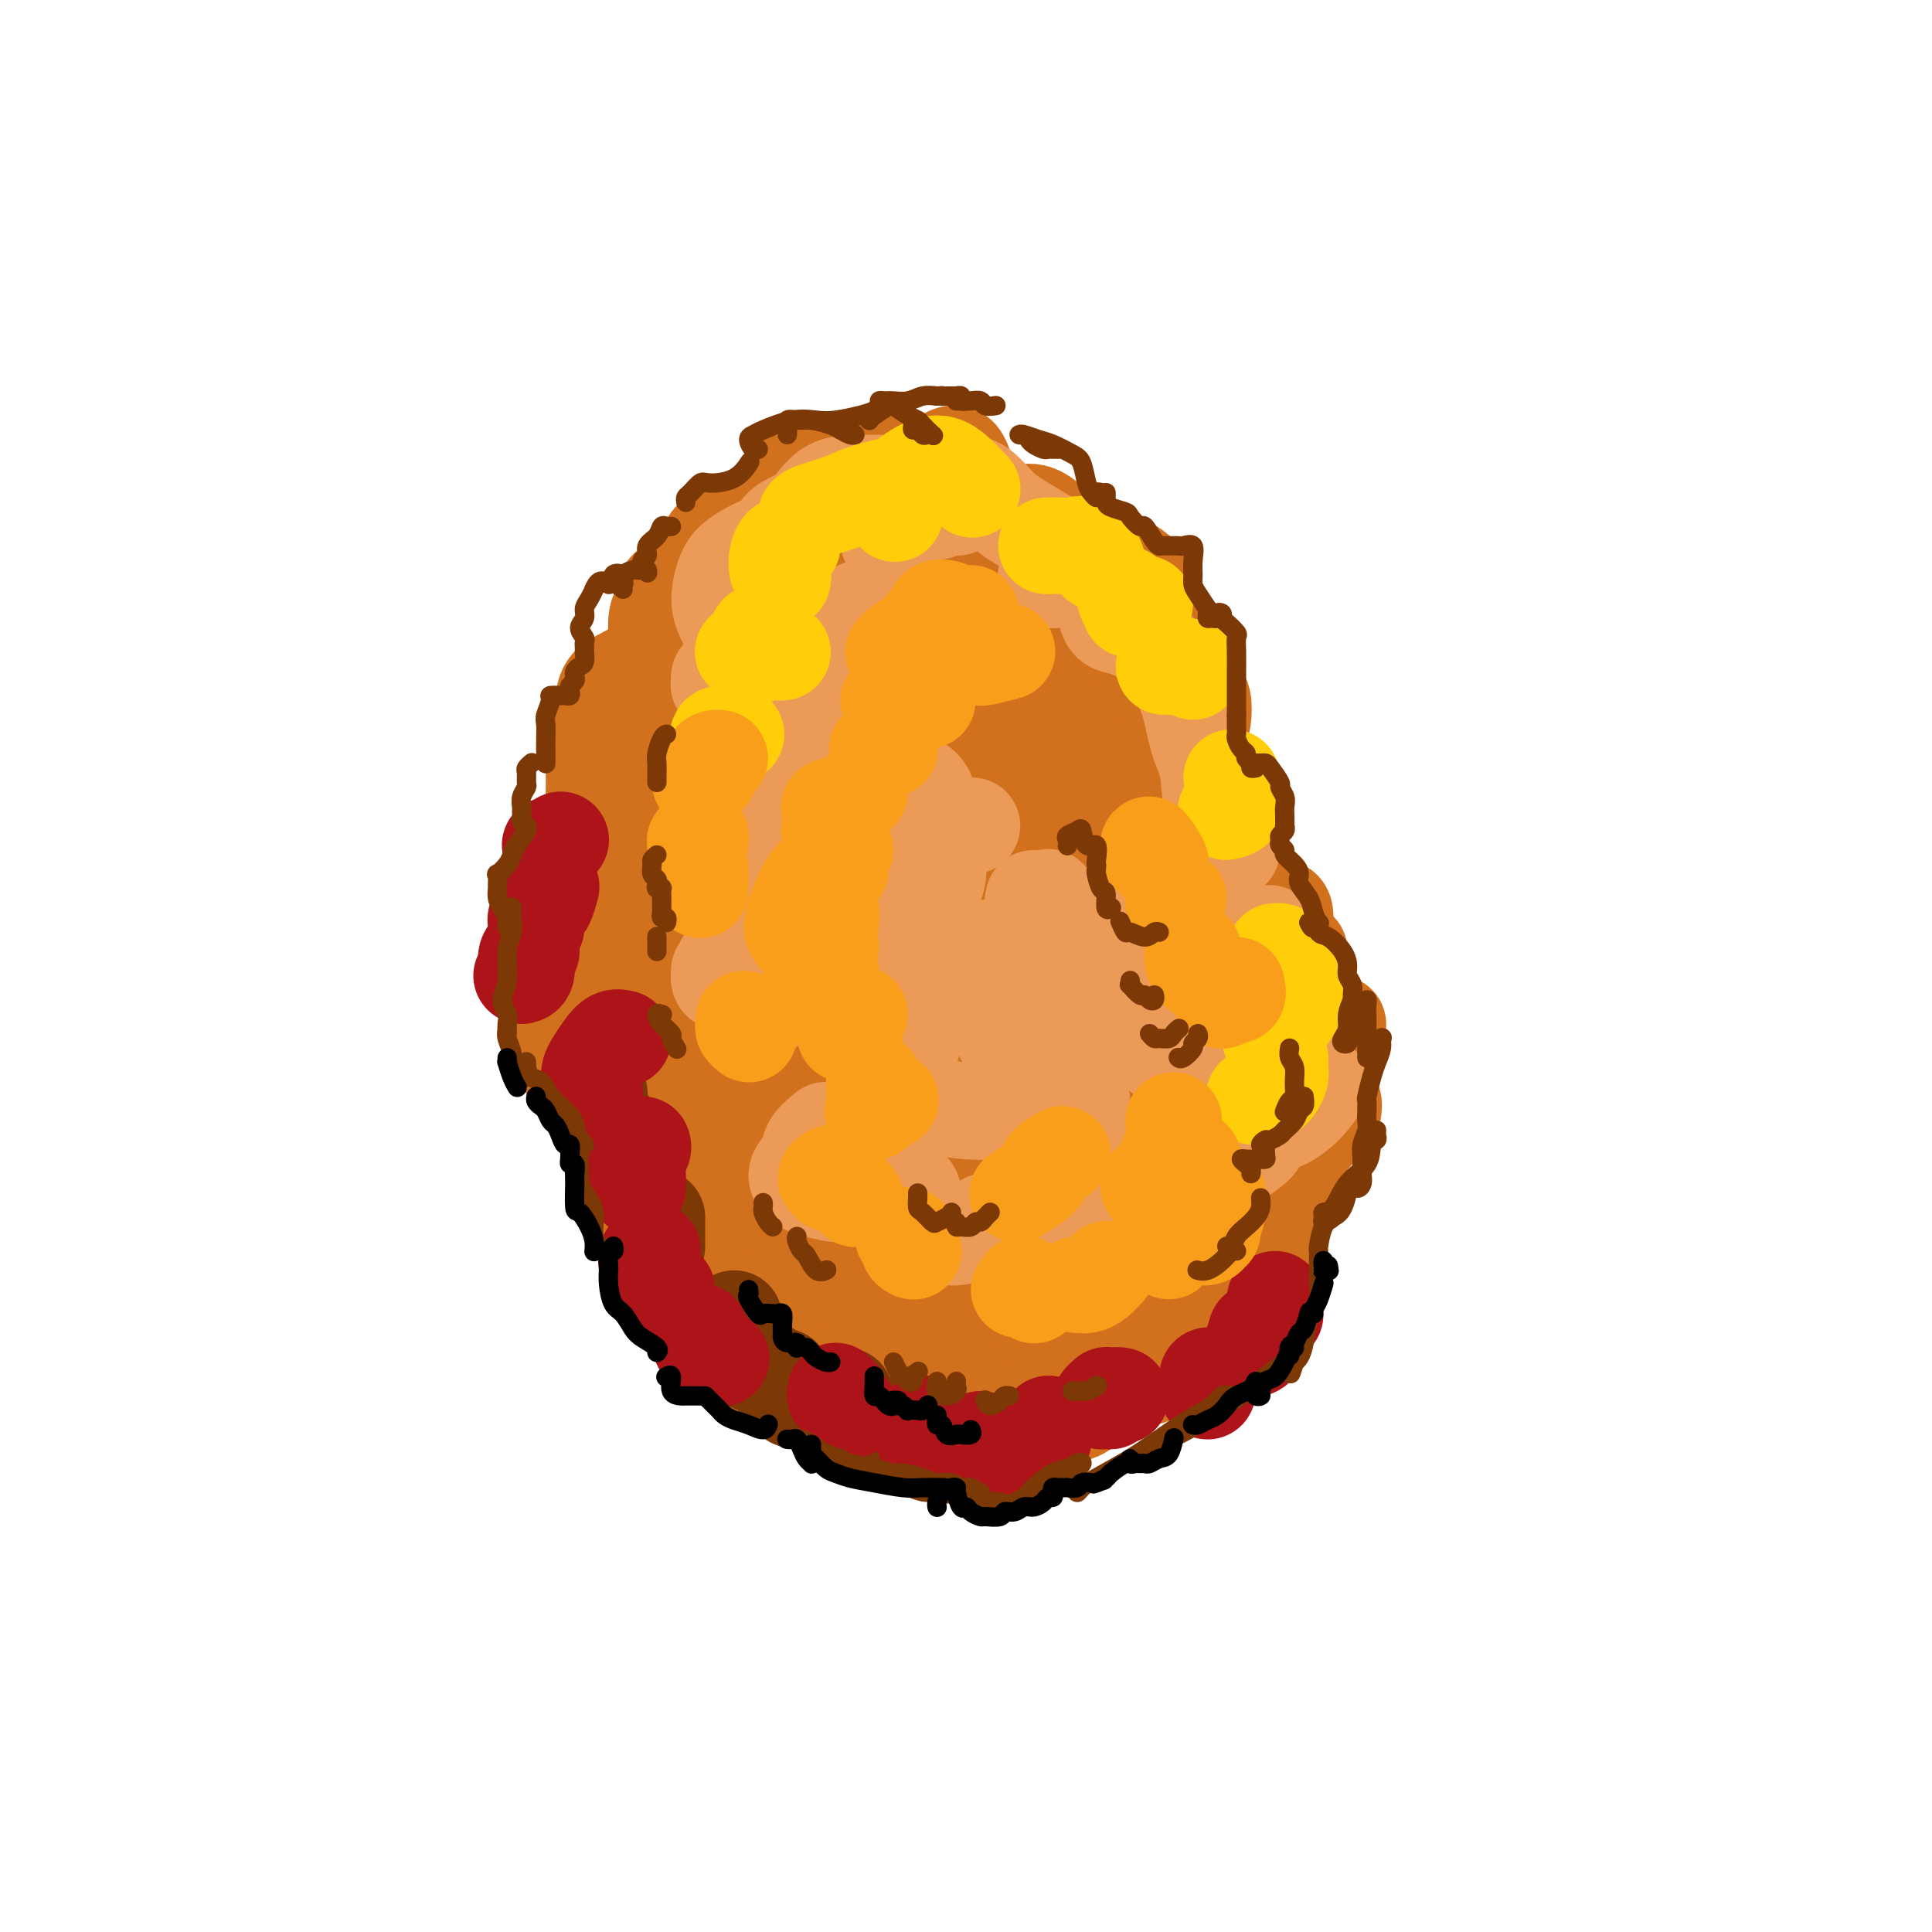 <svg viewBox='0 0 400 400' version='1.1' xmlns='http://www.w3.org/2000/svg' xmlns:xlink='http://www.w3.org/1999/xlink'><g fill='none' stroke='#D2711D' stroke-width='28' stroke-linecap='round' stroke-linejoin='round'><path d='M202,113c-0.232,0.300 -0.464,0.600 -1,0c-0.536,-0.600 -1.376,-2.102 -2,-3c-0.624,-0.898 -1.033,-1.194 -2,-2c-0.967,-0.806 -2.494,-2.122 -4,-3c-1.506,-0.878 -2.993,-1.319 -5,-2c-2.007,-0.681 -4.535,-1.602 -7,-2c-2.465,-0.398 -4.868,-0.273 -7,0c-2.132,0.273 -3.993,0.692 -6,2c-2.007,1.308 -4.160,3.503 -7,6c-2.840,2.497 -6.369,5.296 -9,8c-2.631,2.704 -4.365,5.312 -6,8c-1.635,2.688 -3.171,5.454 -4,7c-0.829,1.546 -0.951,1.870 -1,2c-0.049,0.130 -0.024,0.065 0,0'/><path d='M142,135c-0.266,1.574 -0.532,3.148 -1,4c-0.468,0.852 -1.137,0.983 -2,3c-0.863,2.017 -1.920,5.919 -3,9c-1.080,3.081 -2.183,5.340 -3,9c-0.817,3.660 -1.349,8.720 -2,15c-0.651,6.280 -1.419,13.778 -2,19c-0.581,5.222 -0.973,8.167 -1,13c-0.027,4.833 0.311,11.553 1,17c0.689,5.447 1.731,9.621 3,13c1.269,3.379 2.767,5.964 4,8c1.233,2.036 2.201,3.522 3,5c0.799,1.478 1.431,2.947 2,4c0.569,1.053 1.077,1.691 1,2c-0.077,0.309 -0.738,0.288 -1,0c-0.262,-0.288 -0.126,-0.844 -1,-2c-0.874,-1.156 -2.758,-2.912 -4,-5c-1.242,-2.088 -1.843,-4.508 -3,-8c-1.157,-3.492 -2.870,-8.055 -4,-14c-1.130,-5.945 -1.679,-13.271 -2,-19c-0.321,-5.729 -0.416,-9.859 0,-16c0.416,-6.141 1.344,-14.291 3,-21c1.656,-6.709 4.042,-11.977 6,-16c1.958,-4.023 3.489,-6.801 5,-10c1.511,-3.199 3.000,-6.820 5,-10c2.000,-3.180 4.509,-5.918 6,-8c1.491,-2.082 1.963,-3.508 3,-5c1.037,-1.492 2.639,-3.049 4,-4c1.361,-0.951 2.482,-1.294 4,-2c1.518,-0.706 3.434,-1.773 6,-3c2.566,-1.227 5.783,-2.613 9,-4'/><path d='M178,109c5.128,-1.970 6.447,-0.397 10,0c3.553,0.397 9.341,-0.384 14,1c4.659,1.384 8.188,4.932 11,7c2.812,2.068 4.909,2.658 7,5c2.091,2.342 4.178,6.438 6,9c1.822,2.562 3.378,3.589 4,4c0.622,0.411 0.311,0.205 0,0'/><path d='M237,135c0.458,0.065 0.916,0.130 1,1c0.084,0.870 -0.206,2.544 0,4c0.206,1.456 0.907,2.693 2,5c1.093,2.307 2.576,5.682 3,8c0.424,2.318 -0.212,3.578 0,6c0.212,2.422 1.273,6.007 2,9c0.727,2.993 1.119,5.394 2,7c0.881,1.606 2.250,2.417 3,4c0.750,1.583 0.883,3.939 2,6c1.117,2.061 3.220,3.827 4,5c0.780,1.173 0.237,1.754 1,3c0.763,1.246 2.831,3.156 4,4c1.169,0.844 1.437,0.621 2,1c0.563,0.379 1.419,1.362 2,2c0.581,0.638 0.888,0.933 1,1c0.112,0.067 0.030,-0.094 0,0c-0.030,0.094 -0.008,0.442 0,1c0.008,0.558 0.002,1.326 0,2c-0.002,0.674 0.001,1.256 0,2c-0.001,0.744 -0.006,1.652 0,3c0.006,1.348 0.022,3.136 0,5c-0.022,1.864 -0.084,3.805 0,5c0.084,1.195 0.312,1.645 0,4c-0.312,2.355 -1.164,6.615 -2,9c-0.836,2.385 -1.657,2.896 -3,5c-1.343,2.104 -3.209,5.800 -5,9c-1.791,3.200 -3.508,5.904 -6,9c-2.492,3.096 -5.761,6.582 -8,9c-2.239,2.418 -3.449,3.766 -6,6c-2.551,2.234 -6.443,5.352 -10,8c-3.557,2.648 -6.778,4.824 -10,7'/><path d='M216,285c-6.921,5.236 -7.224,3.327 -9,3c-1.776,-0.327 -5.025,0.930 -9,1c-3.975,0.070 -8.677,-1.047 -12,-2c-3.323,-0.953 -5.268,-1.744 -8,-3c-2.732,-1.256 -6.253,-2.978 -10,-5c-3.747,-2.022 -7.721,-4.345 -10,-6c-2.279,-1.655 -2.863,-2.643 -5,-4c-2.137,-1.357 -5.827,-3.083 -8,-6c-2.173,-2.917 -2.831,-7.026 -4,-10c-1.169,-2.974 -2.851,-4.813 -4,-8c-1.149,-3.187 -1.765,-7.724 -2,-13c-0.235,-5.276 -0.090,-11.293 0,-17c0.090,-5.707 0.123,-11.105 1,-18c0.877,-6.895 2.598,-15.287 4,-22c1.402,-6.713 2.487,-11.746 4,-17c1.513,-5.254 3.456,-10.729 5,-14c1.544,-3.271 2.690,-4.337 4,-6c1.310,-1.663 2.786,-3.921 4,-3c1.214,0.921 2.168,5.023 3,10c0.832,4.977 1.542,10.829 2,20c0.458,9.171 0.662,21.660 1,34c0.338,12.340 0.808,24.530 1,33c0.192,8.470 0.104,13.219 0,18c-0.104,4.781 -0.225,9.592 0,13c0.225,3.408 0.795,5.412 1,6c0.205,0.588 0.044,-0.239 0,-1c-0.044,-0.761 0.030,-1.455 0,-6c-0.030,-4.545 -0.163,-12.940 0,-20c0.163,-7.060 0.621,-12.785 1,-22c0.379,-9.215 0.680,-21.918 1,-33c0.320,-11.082 0.660,-20.541 1,-30'/><path d='M168,157c1.196,-20.082 2.686,-14.285 4,-14c1.314,0.285 2.452,-4.940 4,-6c1.548,-1.060 3.508,2.045 5,5c1.492,2.955 2.518,5.760 4,13c1.482,7.240 3.420,18.916 5,31c1.580,12.084 2.802,24.578 4,34c1.198,9.422 2.371,15.773 3,23c0.629,7.227 0.713,15.329 1,20c0.287,4.671 0.778,5.910 1,7c0.222,1.090 0.175,2.032 0,2c-0.175,-0.032 -0.478,-1.039 -1,-5c-0.522,-3.961 -1.263,-10.877 -2,-17c-0.737,-6.123 -1.470,-11.454 -2,-20c-0.530,-8.546 -0.858,-20.307 0,-33c0.858,-12.693 2.903,-26.317 4,-36c1.097,-9.683 1.247,-15.425 2,-21c0.753,-5.575 2.110,-10.982 4,-13c1.890,-2.018 4.315,-0.648 6,1c1.685,1.648 2.632,3.573 4,9c1.368,5.427 3.159,14.355 5,24c1.841,9.645 3.733,20.007 5,28c1.267,7.993 1.908,13.617 3,20c1.092,6.383 2.636,13.523 4,19c1.364,5.477 2.548,9.289 3,12c0.452,2.711 0.173,4.322 0,6c-0.173,1.678 -0.239,3.424 0,4c0.239,0.576 0.782,-0.017 1,0c0.218,0.017 0.110,0.644 0,0c-0.110,-0.644 -0.222,-2.558 0,-5c0.222,-2.442 0.778,-5.412 1,-9c0.222,-3.588 0.111,-7.794 0,-12'/><path d='M236,224c0.384,-7.141 0.345,-11.994 0,-18c-0.345,-6.006 -0.994,-13.165 -2,-18c-1.006,-4.835 -2.367,-7.348 -4,-11c-1.633,-3.652 -3.538,-8.445 -6,-13c-2.462,-4.555 -5.482,-8.874 -8,-12c-2.518,-3.126 -4.535,-5.061 -7,-8c-2.465,-2.939 -5.378,-6.883 -8,-9c-2.622,-2.117 -4.952,-2.407 -7,-3c-2.048,-0.593 -3.813,-1.490 -6,-2c-2.187,-0.510 -4.794,-0.633 -7,-1c-2.206,-0.367 -4.009,-0.978 -5,-1c-0.991,-0.022 -1.169,0.544 -2,1c-0.831,0.456 -2.315,0.802 -4,4c-1.685,3.198 -3.570,9.249 -5,14c-1.430,4.751 -2.405,8.201 -4,16c-1.595,7.799 -3.809,19.946 -5,28c-1.191,8.054 -1.360,12.015 -1,19c0.360,6.985 1.249,16.993 2,23c0.751,6.007 1.363,8.014 3,11c1.637,2.986 4.298,6.953 7,9c2.702,2.047 5.445,2.174 8,3c2.555,0.826 4.922,2.352 7,3c2.078,0.648 3.866,0.420 6,0c2.134,-0.420 4.613,-1.030 7,-2c2.387,-0.970 4.681,-2.299 6,-3c1.319,-0.701 1.662,-0.773 2,-1c0.338,-0.227 0.671,-0.608 0,-1c-0.671,-0.392 -2.345,-0.796 -4,-1c-1.655,-0.204 -3.292,-0.209 -5,0c-1.708,0.209 -3.488,0.631 -5,-1c-1.512,-1.631 -2.756,-5.316 -4,-9'/><path d='M185,241c-0.715,-3.063 -0.503,-6.222 0,-12c0.503,-5.778 1.298,-14.176 3,-21c1.702,-6.824 4.313,-12.076 6,-16c1.687,-3.924 2.451,-6.520 4,-8c1.549,-1.480 3.883,-1.842 5,0c1.117,1.842 1.016,5.889 1,10c-0.016,4.111 0.052,8.285 0,14c-0.052,5.715 -0.225,12.970 -1,20c-0.775,7.030 -2.152,13.833 -3,19c-0.848,5.167 -1.167,8.697 -2,12c-0.833,3.303 -2.178,6.379 -3,8c-0.822,1.621 -1.119,1.788 -1,2c0.119,0.212 0.656,0.470 1,-1c0.344,-1.470 0.497,-4.670 1,-8c0.503,-3.330 1.358,-6.792 2,-9c0.642,-2.208 1.072,-3.163 2,-4c0.928,-0.837 2.354,-1.557 4,-1c1.646,0.557 3.510,2.392 5,4c1.490,1.608 2.605,2.991 4,4c1.395,1.009 3.070,1.645 5,2c1.930,0.355 4.117,0.430 6,0c1.883,-0.430 3.464,-1.366 5,-3c1.536,-1.634 3.026,-3.966 5,-7c1.974,-3.034 4.430,-6.769 6,-10c1.570,-3.231 2.254,-5.958 3,-10c0.746,-4.042 1.555,-9.401 2,-14c0.445,-4.599 0.525,-8.440 0,-11c-0.525,-2.560 -1.656,-3.841 -2,-5c-0.344,-1.159 0.100,-2.197 0,-2c-0.100,0.197 -0.743,1.628 -1,3c-0.257,1.372 -0.129,2.686 0,4'/><path d='M242,201c0.127,2.322 0.943,5.626 2,9c1.057,3.374 2.355,6.818 3,9c0.645,2.182 0.637,3.104 1,5c0.363,1.896 1.096,4.768 1,7c-0.096,2.232 -1.021,3.824 -2,5c-0.979,1.176 -2.012,1.937 -4,3c-1.988,1.063 -4.929,2.430 -8,3c-3.071,0.570 -6.271,0.344 -8,0c-1.729,-0.344 -1.988,-0.806 -3,-2c-1.012,-1.194 -2.778,-3.119 -3,-5c-0.222,-1.881 1.099,-3.720 2,-5c0.901,-1.280 1.382,-2.003 2,-3c0.618,-0.997 1.373,-2.267 2,-3c0.627,-0.733 1.124,-0.928 1,-1c-0.124,-0.072 -0.871,-0.019 -1,0c-0.129,0.019 0.361,0.005 0,0c-0.361,-0.005 -1.571,-0.001 -2,0c-0.429,0.001 -0.076,0.000 0,0c0.076,-0.000 -0.124,-0.000 0,0c0.124,0.000 0.572,0.000 1,0c0.428,-0.000 0.837,-0.000 1,0c0.163,0.000 0.082,0.000 0,0'/></g>
<g fill='none' stroke='#D2711D' stroke-width='20' stroke-linecap='round' stroke-linejoin='round'><path d='M161,282c-0.399,0.049 -0.798,0.097 -1,0c-0.202,-0.097 -0.205,-0.341 0,0c0.205,0.341 0.620,1.267 1,2c0.380,0.733 0.725,1.275 1,2c0.275,0.725 0.479,1.634 1,2c0.521,0.366 1.359,0.190 2,0c0.641,-0.190 1.086,-0.394 2,-1c0.914,-0.606 2.298,-1.613 3,-2c0.702,-0.387 0.722,-0.154 1,0c0.278,0.154 0.812,0.228 1,1c0.188,0.772 0.028,2.242 0,3c-0.028,0.758 0.074,0.806 0,1c-0.074,0.194 -0.324,0.536 0,1c0.324,0.464 1.221,1.051 2,1c0.779,-0.051 1.441,-0.740 2,-1c0.559,-0.260 1.014,-0.091 2,0c0.986,0.091 2.502,0.104 3,0c0.498,-0.104 -0.022,-0.325 0,0c0.022,0.325 0.586,1.195 1,2c0.414,0.805 0.676,1.544 1,2c0.324,0.456 0.709,0.630 1,1c0.291,0.370 0.488,0.935 1,1c0.512,0.065 1.339,-0.370 2,-1c0.661,-0.630 1.156,-1.455 2,-2c0.844,-0.545 2.038,-0.812 3,-1c0.962,-0.188 1.691,-0.299 2,0c0.309,0.299 0.196,1.008 1,2c0.804,0.992 2.524,2.267 3,3c0.476,0.733 -0.293,0.924 0,1c0.293,0.076 1.646,0.038 3,0'/><path d='M201,299c2.076,0.807 2.766,-0.176 3,-1c0.234,-0.824 0.011,-1.489 0,-2c-0.011,-0.511 0.189,-0.868 0,-1c-0.189,-0.132 -0.768,-0.038 -1,0c-0.232,0.038 -0.116,0.019 0,0'/><path d='M163,282c0.303,-0.110 0.607,-0.221 0,0c-0.607,0.221 -2.123,0.773 -3,1c-0.877,0.227 -1.115,0.128 -2,0c-0.885,-0.128 -2.415,-0.286 -4,-1c-1.585,-0.714 -3.223,-1.985 -4,-3c-0.777,-1.015 -0.691,-1.775 -1,-3c-0.309,-1.225 -1.013,-2.917 -1,-4c0.013,-1.083 0.743,-1.559 1,-2c0.257,-0.441 0.040,-0.847 0,-1c-0.040,-0.153 0.098,-0.053 0,0c-0.098,0.053 -0.434,0.060 -1,0c-0.566,-0.060 -1.364,-0.188 -2,0c-0.636,0.188 -1.109,0.693 -2,1c-0.891,0.307 -2.200,0.416 -3,0c-0.800,-0.416 -1.090,-1.358 -2,-2c-0.910,-0.642 -2.438,-0.984 -3,-2c-0.562,-1.016 -0.157,-2.706 0,-4c0.157,-1.294 0.067,-2.193 0,-3c-0.067,-0.807 -0.111,-1.524 0,-2c0.111,-0.476 0.376,-0.713 1,-1c0.624,-0.287 1.606,-0.624 2,-1c0.394,-0.376 0.200,-0.789 0,-1c-0.200,-0.211 -0.406,-0.219 -1,-1c-0.594,-0.781 -1.575,-2.334 -2,-3c-0.425,-0.666 -0.293,-0.446 -1,-1c-0.707,-0.554 -2.252,-1.882 -3,-3c-0.748,-1.118 -0.698,-2.026 -1,-3c-0.302,-0.974 -0.957,-2.014 -1,-3c-0.043,-0.986 0.527,-1.919 1,-3c0.473,-1.081 0.849,-2.309 1,-3c0.151,-0.691 0.075,-0.846 0,-1'/><path d='M132,233c-0.064,-2.021 -0.223,-0.573 -1,0c-0.777,0.573 -2.173,0.272 -3,0c-0.827,-0.272 -1.084,-0.514 -2,-1c-0.916,-0.486 -2.492,-1.215 -3,-2c-0.508,-0.785 0.052,-1.625 0,-2c-0.052,-0.375 -0.717,-0.283 -1,-1c-0.283,-0.717 -0.184,-2.241 0,-3c0.184,-0.759 0.452,-0.753 1,-1c0.548,-0.247 1.376,-0.746 2,-1c0.624,-0.254 1.042,-0.264 1,0c-0.042,0.264 -0.545,0.802 -1,1c-0.455,0.198 -0.861,0.057 -1,0c-0.139,-0.057 -0.012,-0.030 -1,0c-0.988,0.030 -3.092,0.062 -4,0c-0.908,-0.062 -0.618,-0.220 -1,-1c-0.382,-0.780 -1.434,-2.183 -2,-3c-0.566,-0.817 -0.646,-1.049 -1,-2c-0.354,-0.951 -0.981,-2.620 -1,-4c-0.019,-1.380 0.572,-2.471 1,-3c0.428,-0.529 0.694,-0.495 1,-1c0.306,-0.505 0.653,-1.549 1,-2c0.347,-0.451 0.696,-0.308 1,0c0.304,0.308 0.565,0.781 1,1c0.435,0.219 1.044,0.182 1,0c-0.044,-0.182 -0.743,-0.511 -1,-1c-0.257,-0.489 -0.074,-1.140 0,-2c0.074,-0.860 0.037,-1.930 0,-3'/><path d='M119,202c-0.393,-1.387 -0.877,-1.854 -1,-3c-0.123,-1.146 0.114,-2.971 0,-4c-0.114,-1.029 -0.577,-1.262 -1,-2c-0.423,-0.738 -0.804,-1.982 -1,-3c-0.196,-1.018 -0.208,-1.812 0,-2c0.208,-0.188 0.635,0.230 1,0c0.365,-0.230 0.668,-1.108 1,-2c0.332,-0.892 0.691,-1.799 1,-2c0.309,-0.201 0.567,0.303 1,0c0.433,-0.303 1.042,-1.414 1,-2c-0.042,-0.586 -0.736,-0.646 -1,-1c-0.264,-0.354 -0.097,-1.003 0,-2c0.097,-0.997 0.123,-2.344 0,-3c-0.123,-0.656 -0.397,-0.621 0,-1c0.397,-0.379 1.465,-1.173 2,-2c0.535,-0.827 0.537,-1.688 1,-2c0.463,-0.312 1.385,-0.076 2,0c0.615,0.076 0.921,-0.009 1,0c0.079,0.009 -0.070,0.112 0,0c0.070,-0.112 0.358,-0.439 0,-1c-0.358,-0.561 -1.363,-1.354 -2,-2c-0.637,-0.646 -0.905,-1.143 -1,-2c-0.095,-0.857 -0.018,-2.075 0,-3c0.018,-0.925 -0.023,-1.557 0,-3c0.023,-1.443 0.109,-3.696 0,-5c-0.109,-1.304 -0.414,-1.659 0,-2c0.414,-0.341 1.547,-0.669 2,-1c0.453,-0.331 0.227,-0.666 0,-1'/><path d='M125,151c0.000,-3.287 0.001,-1.503 0,-1c-0.001,0.503 -0.005,-0.274 0,-1c0.005,-0.726 0.019,-1.400 0,-2c-0.019,-0.600 -0.070,-1.126 0,-2c0.070,-0.874 0.260,-2.095 1,-3c0.740,-0.905 2.031,-1.495 3,-2c0.969,-0.505 1.618,-0.926 2,-1c0.382,-0.074 0.498,0.198 1,0c0.502,-0.198 1.388,-0.866 2,-1c0.612,-0.134 0.948,0.267 1,0c0.052,-0.267 -0.179,-1.201 0,-2c0.179,-0.799 0.768,-1.464 1,-2c0.232,-0.536 0.108,-0.942 0,-2c-0.108,-1.058 -0.199,-2.767 0,-4c0.199,-1.233 0.690,-1.991 1,-3c0.310,-1.009 0.440,-2.270 1,-3c0.560,-0.730 1.550,-0.928 2,-1c0.450,-0.072 0.360,-0.017 1,0c0.640,0.017 2.010,-0.002 3,0c0.990,0.002 1.601,0.027 2,0c0.399,-0.027 0.587,-0.104 1,0c0.413,0.104 1.052,0.390 1,0c-0.052,-0.390 -0.796,-1.455 -1,-2c-0.204,-0.545 0.133,-0.569 0,-1c-0.133,-0.431 -0.737,-1.268 -1,-2c-0.263,-0.732 -0.184,-1.359 0,-2c0.184,-0.641 0.472,-1.296 1,-2c0.528,-0.704 1.296,-1.457 2,-2c0.704,-0.543 1.343,-0.877 2,-1c0.657,-0.123 1.330,-0.035 2,0c0.670,0.035 1.335,0.018 2,0'/><path d='M155,109c1.906,-0.909 2.171,-0.681 3,-1c0.829,-0.319 2.222,-1.186 3,-2c0.778,-0.814 0.941,-1.576 1,-2c0.059,-0.424 0.012,-0.510 0,-1c-0.012,-0.490 0.009,-1.385 0,-2c-0.009,-0.615 -0.049,-0.951 0,-1c0.049,-0.049 0.188,0.188 1,0c0.812,-0.188 2.299,-0.801 3,-1c0.701,-0.199 0.618,0.015 1,0c0.382,-0.015 1.231,-0.259 2,0c0.769,0.259 1.458,1.022 2,1c0.542,-0.022 0.937,-0.828 1,-1c0.063,-0.172 -0.205,0.289 0,0c0.205,-0.289 0.883,-1.328 1,-2c0.117,-0.672 -0.328,-0.978 0,-1c0.328,-0.022 1.429,0.241 2,0c0.571,-0.241 0.612,-0.986 1,-1c0.388,-0.014 1.124,0.702 2,1c0.876,0.298 1.893,0.176 3,0c1.107,-0.176 2.304,-0.407 3,0c0.696,0.407 0.892,1.452 1,2c0.108,0.548 0.130,0.598 0,1c-0.130,0.402 -0.410,1.157 0,1c0.410,-0.157 1.511,-1.224 3,-2c1.489,-0.776 3.366,-1.260 5,-2c1.634,-0.740 3.026,-1.734 4,-2c0.974,-0.266 1.532,0.198 2,1c0.468,0.802 0.848,1.944 1,3c0.152,1.056 0.076,2.028 0,3'/><path d='M200,101c0.187,1.955 -0.844,3.344 -1,4c-0.156,0.656 0.565,0.580 1,1c0.435,0.420 0.584,1.338 1,2c0.416,0.662 1.098,1.070 2,1c0.902,-0.070 2.022,-0.618 3,-1c0.978,-0.382 1.814,-0.599 3,-1c1.186,-0.401 2.724,-0.986 4,-1c1.276,-0.014 2.292,0.542 3,1c0.708,0.458 1.110,0.817 1,2c-0.110,1.183 -0.731,3.190 -1,5c-0.269,1.810 -0.185,3.423 0,4c0.185,0.577 0.473,0.116 1,0c0.527,-0.116 1.295,0.111 2,0c0.705,-0.111 1.346,-0.562 2,-1c0.654,-0.438 1.320,-0.864 2,-1c0.680,-0.136 1.375,0.018 2,0c0.625,-0.018 1.180,-0.210 2,0c0.820,0.210 1.905,0.820 3,1c1.095,0.180 2.201,-0.071 3,0c0.799,0.071 1.290,0.464 2,1c0.710,0.536 1.639,1.215 2,2c0.361,0.785 0.153,1.676 0,2c-0.153,0.324 -0.252,0.083 0,0c0.252,-0.083 0.853,-0.007 1,0c0.147,0.007 -0.161,-0.055 0,0c0.161,0.055 0.789,0.228 1,1c0.211,0.772 0.004,2.143 0,3c-0.004,0.857 0.195,1.199 0,2c-0.195,0.801 -0.783,2.062 -1,3c-0.217,0.938 -0.062,1.554 0,2c0.062,0.446 0.031,0.723 0,1'/><path d='M238,134c0.430,2.415 1.004,1.452 2,1c0.996,-0.452 2.414,-0.394 3,0c0.586,0.394 0.340,1.123 1,2c0.660,0.877 2.227,1.900 3,3c0.773,1.100 0.753,2.275 1,3c0.247,0.725 0.763,0.999 1,2c0.237,1.001 0.196,2.730 0,4c-0.196,1.270 -0.548,2.081 -1,3c-0.452,0.919 -1.004,1.947 -1,3c0.004,1.053 0.564,2.129 1,3c0.436,0.871 0.747,1.535 1,2c0.253,0.465 0.449,0.732 1,1c0.551,0.268 1.458,0.537 2,1c0.542,0.463 0.719,1.122 1,2c0.281,0.878 0.665,1.977 1,4c0.335,2.023 0.619,4.972 1,7c0.381,2.028 0.859,3.136 1,4c0.141,0.864 -0.054,1.485 0,2c0.054,0.515 0.358,0.923 1,1c0.642,0.077 1.620,-0.176 2,0c0.380,0.176 0.160,0.780 0,1c-0.160,0.220 -0.260,0.055 0,1c0.260,0.945 0.882,2.999 1,4c0.118,1.001 -0.266,0.948 0,1c0.266,0.052 1.182,0.211 2,0c0.818,-0.211 1.539,-0.790 2,-1c0.461,-0.210 0.662,-0.051 1,0c0.338,0.051 0.812,-0.007 1,1c0.188,1.007 0.089,3.079 0,4c-0.089,0.921 -0.168,0.692 0,1c0.168,0.308 0.584,1.154 1,2'/><path d='M267,196c2.000,2.397 2.000,1.388 2,1c-0.000,-0.388 -0.002,-0.155 0,0c0.002,0.155 0.006,0.231 0,1c-0.006,0.769 -0.023,2.231 0,3c0.023,0.769 0.085,0.846 0,1c-0.085,0.154 -0.318,0.385 0,1c0.318,0.615 1.186,1.615 2,3c0.814,1.385 1.574,3.154 2,4c0.426,0.846 0.517,0.769 1,1c0.483,0.231 1.356,0.772 2,1c0.644,0.228 1.059,0.144 1,0c-0.059,-0.144 -0.591,-0.347 -1,0c-0.409,0.347 -0.694,1.244 -1,2c-0.306,0.756 -0.633,1.370 -1,2c-0.367,0.630 -0.775,1.275 -1,2c-0.225,0.725 -0.267,1.531 0,2c0.267,0.469 0.843,0.601 1,1c0.157,0.399 -0.103,1.067 0,2c0.103,0.933 0.570,2.133 1,3c0.430,0.867 0.822,1.401 1,2c0.178,0.599 0.141,1.262 0,2c-0.141,0.738 -0.388,1.549 -1,2c-0.612,0.451 -1.590,0.540 -2,1c-0.410,0.460 -0.253,1.291 -1,2c-0.747,0.709 -2.399,1.298 -3,2c-0.601,0.702 -0.151,1.518 0,2c0.151,0.482 0.002,0.630 0,1c-0.002,0.370 0.142,0.963 0,2c-0.142,1.037 -0.571,2.519 -1,4'/><path d='M268,246c-0.562,2.557 -1.467,4.451 -2,6c-0.533,1.549 -0.694,2.755 -1,4c-0.306,1.245 -0.757,2.530 -1,3c-0.243,0.470 -0.279,0.127 -1,0c-0.721,-0.127 -2.126,-0.037 -3,0c-0.874,0.037 -1.215,0.022 -2,0c-0.785,-0.022 -2.014,-0.051 -3,0c-0.986,0.051 -1.731,0.182 -2,1c-0.269,0.818 -0.064,2.321 0,3c0.064,0.679 -0.014,0.532 0,1c0.014,0.468 0.122,1.550 0,3c-0.122,1.450 -0.472,3.269 -1,4c-0.528,0.731 -1.234,0.375 -2,1c-0.766,0.625 -1.593,2.232 -3,3c-1.407,0.768 -3.395,0.697 -4,1c-0.605,0.303 0.175,0.980 0,2c-0.175,1.020 -1.303,2.382 -2,3c-0.697,0.618 -0.964,0.491 -1,1c-0.036,0.509 0.158,1.653 0,2c-0.158,0.347 -0.669,-0.103 -1,0c-0.331,0.103 -0.482,0.760 -1,1c-0.518,0.240 -1.404,0.063 -2,0c-0.596,-0.063 -0.901,-0.013 -2,0c-1.099,0.013 -2.992,-0.010 -4,0c-1.008,0.010 -1.132,0.052 -2,0c-0.868,-0.052 -2.480,-0.200 -3,0c-0.520,0.200 0.052,0.746 0,1c-0.052,0.254 -0.729,0.215 -1,0c-0.271,-0.215 -0.135,-0.608 0,-1'/><path d='M224,285c-2.651,0.225 -1.278,0.287 -1,0c0.278,-0.287 -0.538,-0.923 -1,-2c-0.462,-1.077 -0.569,-2.596 -1,-4c-0.431,-1.404 -1.187,-2.695 -2,-4c-0.813,-1.305 -1.682,-2.625 -2,-4c-0.318,-1.375 -0.084,-2.803 0,-3c0.084,-0.197 0.019,0.839 0,1c-0.019,0.161 0.009,-0.554 0,0c-0.009,0.554 -0.055,2.376 0,3c0.055,0.624 0.211,0.049 0,0c-0.211,-0.049 -0.790,0.426 -1,0c-0.210,-0.426 -0.053,-1.755 0,-3c0.053,-1.245 0.000,-2.406 0,-3c-0.000,-0.594 0.053,-0.622 0,-1c-0.053,-0.378 -0.210,-1.106 0,-1c0.210,0.106 0.788,1.048 1,2c0.212,0.952 0.057,1.915 0,3c-0.057,1.085 -0.015,2.292 0,3c0.015,0.708 0.004,0.917 0,1c-0.004,0.083 -0.002,0.042 0,0'/><path d='M217,289c-0.207,0.123 -0.414,0.246 -1,1c-0.586,0.754 -1.551,2.139 -2,3c-0.449,0.861 -0.383,1.198 0,1c0.383,-0.198 1.084,-0.930 2,-2c0.916,-1.070 2.046,-2.476 3,-3c0.954,-0.524 1.731,-0.165 2,0c0.269,0.165 0.029,0.135 0,0c-0.029,-0.135 0.151,-0.376 0,0c-0.151,0.376 -0.635,1.367 -1,2c-0.365,0.633 -0.612,0.906 -1,1c-0.388,0.094 -0.916,0.008 -1,0c-0.084,-0.008 0.275,0.061 1,0c0.725,-0.061 1.817,-0.254 2,0c0.183,0.254 -0.543,0.954 0,1c0.543,0.046 2.355,-0.562 3,-1c0.645,-0.438 0.121,-0.705 0,-1c-0.121,-0.295 0.160,-0.618 0,-1c-0.160,-0.382 -0.760,-0.823 -1,-1c-0.240,-0.177 -0.120,-0.088 0,0'/></g>
<g fill='none' stroke='#EC9A57' stroke-width='20' stroke-linecap='round' stroke-linejoin='round'><path d='M182,100c-0.591,0.022 -1.182,0.045 -3,0c-1.818,-0.045 -4.862,-0.157 -7,1c-2.138,1.157 -3.369,3.585 -5,5c-1.631,1.415 -3.663,1.819 -5,3c-1.337,1.181 -1.980,3.140 -2,4c-0.020,0.860 0.582,0.622 1,1c0.418,0.378 0.651,1.371 1,2c0.349,0.629 0.814,0.894 1,1c0.186,0.106 0.093,0.053 0,0'/><path d='M157,113c-0.557,0.254 -1.114,0.507 -2,1c-0.886,0.493 -2.103,1.224 -3,2c-0.897,0.776 -1.476,1.597 -2,3c-0.524,1.403 -0.995,3.389 -1,5c-0.005,1.611 0.456,2.847 1,4c0.544,1.153 1.170,2.222 2,3c0.830,0.778 1.865,1.265 3,2c1.135,0.735 2.369,1.718 3,2c0.631,0.282 0.660,-0.135 1,0c0.340,0.135 0.990,0.824 1,1c0.010,0.176 -0.619,-0.160 -1,0c-0.381,0.160 -0.512,0.816 -1,1c-0.488,0.184 -1.332,-0.106 -2,0c-0.668,0.106 -1.162,0.606 -2,1c-0.838,0.394 -2.022,0.683 -3,1c-0.978,0.317 -1.752,0.663 -2,1c-0.248,0.337 0.028,0.665 0,1c-0.028,0.335 -0.361,0.678 0,1c0.361,0.322 1.416,0.622 2,1c0.584,0.378 0.696,0.832 1,1c0.304,0.168 0.801,0.048 1,0c0.199,-0.048 0.099,-0.024 0,0'/><path d='M154,152c-0.395,0.112 -0.790,0.223 -1,0c-0.210,-0.223 -0.235,-0.782 0,-1c0.235,-0.218 0.729,-0.097 1,0c0.271,0.097 0.320,0.170 1,0c0.680,-0.170 1.991,-0.584 3,-1c1.009,-0.416 1.717,-0.833 2,-1c0.283,-0.167 0.142,-0.083 0,0'/><path d='M184,112c-0.090,-0.669 -0.179,-1.337 0,-2c0.179,-0.663 0.628,-1.320 1,-2c0.372,-0.680 0.667,-1.384 1,-2c0.333,-0.616 0.702,-1.146 2,-1c1.298,0.146 3.523,0.967 5,1c1.477,0.033 2.205,-0.722 3,-1c0.795,-0.278 1.656,-0.079 2,0c0.344,0.079 0.172,0.040 0,0'/><path d='M199,101c-0.523,-0.423 -1.046,-0.847 -1,-1c0.046,-0.153 0.661,-0.036 1,0c0.339,0.036 0.402,-0.010 1,0c0.598,0.010 1.730,0.077 3,1c1.270,0.923 2.677,2.703 4,4c1.323,1.297 2.561,2.110 4,3c1.439,0.890 3.080,1.855 5,3c1.920,1.145 4.120,2.470 5,3c0.880,0.530 0.440,0.265 0,0'/><path d='M155,174c-1.015,0.507 -2.030,1.014 -3,1c-0.970,-0.014 -1.896,-0.551 -3,0c-1.104,0.551 -2.386,2.188 -3,3c-0.614,0.812 -0.560,0.799 0,1c0.560,0.201 1.625,0.615 3,1c1.375,0.385 3.059,0.743 4,1c0.941,0.257 1.138,0.415 2,1c0.862,0.585 2.389,1.596 3,2c0.611,0.404 0.305,0.202 0,0'/><path d='M150,199c0.117,0.294 0.233,0.588 0,1c-0.233,0.412 -0.816,0.940 -1,1c-0.184,0.060 0.032,-0.350 0,0c-0.032,0.350 -0.313,1.460 0,2c0.313,0.540 1.219,0.509 2,1c0.781,0.491 1.436,1.503 2,2c0.564,0.497 1.036,0.480 2,1c0.964,0.520 2.418,1.577 3,2c0.582,0.423 0.291,0.211 0,0'/><path d='M171,234c-1.221,1.005 -2.442,2.009 -3,3c-0.558,0.991 -0.452,1.968 -1,3c-0.548,1.032 -1.751,2.120 -2,3c-0.249,0.880 0.456,1.553 1,2c0.544,0.447 0.926,0.670 2,1c1.074,0.330 2.840,0.768 4,1c1.160,0.232 1.716,0.258 3,0c1.284,-0.258 3.297,-0.801 5,-1c1.703,-0.199 3.096,-0.053 4,0c0.904,0.053 1.320,0.014 2,0c0.680,-0.014 1.623,-0.004 2,0c0.377,0.004 0.189,0.002 0,0'/><path d='M188,246c0.491,0.181 0.982,0.362 1,1c0.018,0.638 -0.436,1.733 0,3c0.436,1.267 1.762,2.705 2,3c0.238,0.295 -0.612,-0.551 0,0c0.612,0.551 2.686,2.501 5,3c2.314,0.499 4.868,-0.454 6,-1c1.132,-0.546 0.843,-0.685 1,-1c0.157,-0.315 0.759,-0.804 1,-1c0.241,-0.196 0.120,-0.098 0,0'/><path d='M213,259c-0.132,0.619 -0.264,1.238 0,2c0.264,0.762 0.923,1.668 1,2c0.077,0.332 -0.430,0.092 0,0c0.430,-0.092 1.796,-0.035 3,0c1.204,0.035 2.246,0.048 3,0c0.754,-0.048 1.221,-0.156 2,-1c0.779,-0.844 1.868,-2.422 3,-3c1.132,-0.578 2.305,-0.156 3,0c0.695,0.156 0.913,0.044 1,0c0.087,-0.044 0.044,-0.022 0,0'/><path d='M228,258c-0.095,0.416 -0.190,0.832 0,1c0.190,0.168 0.664,0.086 1,0c0.336,-0.086 0.533,-0.178 1,0c0.467,0.178 1.203,0.625 2,0c0.797,-0.625 1.656,-2.321 2,-3c0.344,-0.679 0.172,-0.339 0,0'/><path d='M240,249c-0.150,0.409 -0.300,0.817 0,1c0.300,0.183 1.051,0.139 2,0c0.949,-0.139 2.098,-0.373 3,-1c0.902,-0.627 1.559,-1.646 3,-3c1.441,-1.354 3.668,-3.042 5,-4c1.332,-0.958 1.769,-1.185 3,-2c1.231,-0.815 3.254,-2.220 4,-3c0.746,-0.780 0.213,-0.937 0,-1c-0.213,-0.063 -0.107,-0.031 0,0'/><path d='M259,235c-0.041,0.480 -0.082,0.960 0,1c0.082,0.040 0.286,-0.358 1,-1c0.714,-0.642 1.937,-1.526 3,-2c1.063,-0.474 1.968,-0.536 3,-1c1.032,-0.464 2.193,-1.328 3,-2c0.807,-0.672 1.260,-1.153 2,-2c0.740,-0.847 1.768,-2.062 2,-3c0.232,-0.938 -0.330,-1.599 -1,-2c-0.670,-0.401 -1.447,-0.543 -2,-1c-0.553,-0.457 -0.881,-1.229 -1,-2c-0.119,-0.771 -0.028,-1.541 0,-2c0.028,-0.459 -0.006,-0.606 0,-1c0.006,-0.394 0.053,-1.033 0,-1c-0.053,0.033 -0.207,0.740 0,1c0.207,0.260 0.773,0.074 1,0c0.227,-0.074 0.113,-0.037 0,0'/><path d='M270,215c-0.476,0.161 -0.952,0.322 -1,0c-0.048,-0.322 0.334,-1.128 0,-2c-0.334,-0.872 -1.382,-1.811 -2,-3c-0.618,-1.189 -0.805,-2.628 -1,-4c-0.195,-1.372 -0.399,-2.677 -1,-5c-0.601,-2.323 -1.600,-5.664 -2,-7c-0.400,-1.336 -0.200,-0.668 0,0'/><path d='M255,176c-0.366,-0.179 -0.731,-0.358 -1,-1c-0.269,-0.642 -0.441,-1.749 -1,-3c-0.559,-1.251 -1.503,-2.648 -2,-5c-0.497,-2.352 -0.545,-5.658 -1,-8c-0.455,-2.342 -1.317,-3.719 -2,-6c-0.683,-2.281 -1.186,-5.466 -2,-8c-0.814,-2.534 -1.937,-4.418 -3,-6c-1.063,-1.582 -2.064,-2.861 -3,-4c-0.936,-1.139 -1.807,-2.137 -3,-3c-1.193,-0.863 -2.708,-1.591 -4,-2c-1.292,-0.409 -2.360,-0.499 -3,-1c-0.640,-0.501 -0.850,-1.412 -1,-2c-0.150,-0.588 -0.238,-0.854 0,-1c0.238,-0.146 0.803,-0.172 1,-1c0.197,-0.828 0.025,-2.456 0,-3c-0.025,-0.544 0.096,-0.002 0,0c-0.096,0.002 -0.411,-0.534 -1,-1c-0.589,-0.466 -1.453,-0.860 -3,-1c-1.547,-0.140 -3.777,-0.026 -5,0c-1.223,0.026 -1.438,-0.035 -2,0c-0.562,0.035 -1.471,0.167 -2,0c-0.529,-0.167 -0.678,-0.633 0,-1c0.678,-0.367 2.182,-0.634 3,-1c0.818,-0.366 0.951,-0.829 1,-1c0.049,-0.171 0.014,-0.049 0,0c-0.014,0.049 -0.007,0.024 0,0'/><path d='M176,129c0.299,-0.340 0.599,-0.680 1,-1c0.401,-0.320 0.904,-0.619 1,-1c0.096,-0.381 -0.214,-0.843 0,-1c0.214,-0.157 0.953,-0.007 1,0c0.047,0.007 -0.596,-0.128 -1,0c-0.404,0.128 -0.568,0.520 -1,1c-0.432,0.480 -1.131,1.048 -2,2c-0.869,0.952 -1.907,2.287 -3,4c-1.093,1.713 -2.240,3.804 -3,5c-0.760,1.196 -1.131,1.496 -1,2c0.131,0.504 0.766,1.213 1,2c0.234,0.787 0.067,1.654 0,2c-0.067,0.346 -0.033,0.173 0,0'/><path d='M160,176c-0.355,0.632 -0.709,1.265 -1,2c-0.291,0.735 -0.518,1.573 0,2c0.518,0.427 1.781,0.443 3,1c1.219,0.557 2.394,1.654 4,3c1.606,1.346 3.643,2.942 5,4c1.357,1.058 2.033,1.580 3,3c0.967,1.420 2.223,3.740 3,5c0.777,1.260 1.074,1.461 1,2c-0.074,0.539 -0.519,1.415 -1,2c-0.481,0.585 -0.999,0.878 -2,2c-1.001,1.122 -2.484,3.071 -3,4c-0.516,0.929 -0.065,0.837 0,1c0.065,0.163 -0.258,0.582 0,1c0.258,0.418 1.096,0.835 2,1c0.904,0.165 1.875,0.077 3,0c1.125,-0.077 2.406,-0.144 4,0c1.594,0.144 3.501,0.498 5,1c1.499,0.502 2.588,1.151 3,2c0.412,0.849 0.146,1.899 0,3c-0.146,1.101 -0.171,2.252 -1,3c-0.829,0.748 -2.460,1.093 -3,2c-0.540,0.907 0.013,2.376 0,3c-0.013,0.624 -0.590,0.402 0,1c0.590,0.598 2.347,2.014 4,3c1.653,0.986 3.203,1.541 5,2c1.797,0.459 3.841,0.820 6,1c2.159,0.180 4.432,0.178 7,0c2.568,-0.178 5.431,-0.532 7,-1c1.569,-0.468 1.846,-1.049 3,-2c1.154,-0.951 3.187,-2.272 4,-3c0.813,-0.728 0.407,-0.864 0,-1'/><path d='M221,223c2.139,-1.014 0.485,-0.048 0,0c-0.485,0.048 0.199,-0.822 1,0c0.801,0.822 1.718,3.336 2,5c0.282,1.664 -0.070,2.480 0,4c0.070,1.520 0.563,3.746 1,5c0.437,1.254 0.819,1.536 1,2c0.181,0.464 0.159,1.111 0,1c-0.159,-0.111 -0.457,-0.980 -1,-2c-0.543,-1.020 -1.331,-2.191 -2,-3c-0.669,-0.809 -1.219,-1.256 -3,-3c-1.781,-1.744 -4.795,-4.784 -6,-6c-1.205,-1.216 -0.603,-0.608 0,0'/><path d='M191,171c-0.394,1.120 -0.787,2.239 -1,3c-0.213,0.761 -0.244,1.162 -1,3c-0.756,1.838 -2.235,5.111 -3,7c-0.765,1.889 -0.815,2.394 -1,3c-0.185,0.606 -0.505,1.312 0,1c0.505,-0.312 1.836,-1.642 3,-3c1.164,-1.358 2.162,-2.744 3,-4c0.838,-1.256 1.517,-2.381 2,-3c0.483,-0.619 0.771,-0.732 1,0c0.229,0.732 0.398,2.309 0,4c-0.398,1.691 -1.365,3.497 -2,6c-0.635,2.503 -0.938,5.705 -1,8c-0.062,2.295 0.118,3.685 0,5c-0.118,1.315 -0.533,2.556 0,3c0.533,0.444 2.013,0.092 4,-1c1.987,-1.092 4.481,-2.925 6,-4c1.519,-1.075 2.062,-1.394 3,-2c0.938,-0.606 2.271,-1.501 3,-1c0.729,0.501 0.855,2.398 1,4c0.145,1.602 0.309,2.908 0,5c-0.309,2.092 -1.093,4.970 -1,7c0.093,2.030 1.061,3.212 2,4c0.939,0.788 1.849,1.182 3,1c1.151,-0.182 2.542,-0.939 5,-2c2.458,-1.061 5.984,-2.426 8,-3c2.016,-0.574 2.521,-0.358 4,0c1.479,0.358 3.933,0.859 6,2c2.067,1.141 3.749,2.923 5,4c1.251,1.077 2.072,1.451 3,2c0.928,0.549 1.964,1.275 3,2'/><path d='M246,222c2.707,1.183 0.973,-0.860 1,-2c0.027,-1.140 1.813,-1.377 3,-3c1.187,-1.623 1.775,-4.632 2,-7c0.225,-2.368 0.087,-4.094 0,-6c-0.087,-1.906 -0.122,-3.991 -1,-7c-0.878,-3.009 -2.600,-6.944 -4,-9c-1.400,-2.056 -2.477,-2.235 -4,-2c-1.523,0.235 -3.492,0.883 -5,2c-1.508,1.117 -2.555,2.702 -4,5c-1.445,2.298 -3.288,5.309 -4,7c-0.712,1.691 -0.294,2.061 -1,3c-0.706,0.939 -2.536,2.445 -4,3c-1.464,0.555 -2.561,0.159 -3,0c-0.439,-0.159 -0.219,-0.079 0,0'/><path d='M178,181c-0.200,-0.730 -0.399,-1.460 -2,-3c-1.601,-1.540 -4.602,-3.891 -7,-7c-2.398,-3.109 -4.193,-6.977 -5,-10c-0.807,-3.023 -0.627,-5.201 0,-6c0.627,-0.799 1.701,-0.217 3,0c1.299,0.217 2.821,0.070 5,1c2.179,0.930 5.014,2.936 7,4c1.986,1.064 3.124,1.187 4,2c0.876,0.813 1.490,2.317 2,3c0.510,0.683 0.916,0.545 1,1c0.084,0.455 -0.155,1.503 -1,2c-0.845,0.497 -2.297,0.444 -3,0c-0.703,-0.444 -0.658,-1.277 -1,-2c-0.342,-0.723 -1.071,-1.334 -1,-2c0.071,-0.666 0.943,-1.386 2,-2c1.057,-0.614 2.300,-1.121 4,-1c1.700,0.121 3.857,0.868 5,2c1.143,1.132 1.271,2.647 1,4c-0.271,1.353 -0.941,2.545 -1,4c-0.059,1.455 0.492,3.174 1,4c0.508,0.826 0.971,0.757 2,0c1.029,-0.757 2.623,-2.204 4,-3c1.377,-0.796 2.536,-0.942 3,-1c0.464,-0.058 0.232,-0.029 0,0'/><path d='M214,186c-0.196,0.786 -0.393,1.571 0,2c0.393,0.429 1.375,0.500 2,0c0.625,-0.500 0.893,-1.571 1,-2c0.107,-0.429 0.054,-0.214 0,0'/></g>
<g fill='none' stroke='#FFCD0A' stroke-width='20' stroke-linecap='round' stroke-linejoin='round'><path d='M185,106c0.264,0.298 0.527,0.597 0,0c-0.527,-0.597 -1.846,-2.089 -2,-3c-0.154,-0.911 0.856,-1.242 2,-2c1.144,-0.758 2.423,-1.943 4,-3c1.577,-1.057 3.454,-1.984 5,-2c1.546,-0.016 2.762,0.880 4,2c1.238,1.120 2.496,2.463 3,3c0.504,0.537 0.252,0.269 0,0'/><path d='M190,100c-0.467,-0.180 -0.934,-0.360 -3,0c-2.066,0.360 -5.730,1.259 -8,2c-2.270,0.741 -3.144,1.322 -5,2c-1.856,0.678 -4.692,1.452 -6,2c-1.308,0.548 -1.088,0.871 -1,1c0.088,0.129 0.044,0.065 0,0'/><path d='M162,120c0.107,-0.384 0.213,-0.768 0,-1c-0.213,-0.232 -0.747,-0.311 -1,-1c-0.253,-0.689 -0.225,-1.989 0,-3c0.225,-1.011 0.648,-1.735 1,-2c0.352,-0.265 0.633,-0.071 1,0c0.367,0.071 0.819,0.020 1,0c0.181,-0.020 0.090,-0.010 0,0'/><path d='M217,113c-0.299,0.006 -0.598,0.013 0,0c0.598,-0.013 2.094,-0.045 3,0c0.906,0.045 1.222,0.167 2,0c0.778,-0.167 2.017,-0.622 3,0c0.983,0.622 1.709,2.321 2,3c0.291,0.679 0.145,0.340 0,0'/><path d='M233,123c-0.122,0.194 -0.244,0.388 0,1c0.244,0.612 0.853,1.642 1,2c0.147,0.358 -0.167,0.043 0,0c0.167,-0.043 0.815,0.185 1,0c0.185,-0.185 -0.095,-0.781 0,-1c0.095,-0.219 0.564,-0.059 1,0c0.436,0.059 0.839,0.017 1,0c0.161,-0.017 0.081,-0.008 0,0'/><path d='M241,138c0.392,-0.008 0.785,-0.016 1,0c0.215,0.016 0.254,0.056 1,0c0.746,-0.056 2.201,-0.207 3,0c0.799,0.207 0.943,0.774 1,1c0.057,0.226 0.029,0.113 0,0'/><path d='M255,161c0.363,0.958 0.726,1.917 1,3c0.274,1.083 0.458,2.292 0,3c-0.458,0.708 -1.560,0.917 -2,1c-0.440,0.083 -0.220,0.042 0,0'/><path d='M162,135c-0.229,0.061 -0.457,0.121 -1,0c-0.543,-0.121 -1.399,-0.425 -2,-1c-0.601,-0.575 -0.945,-1.422 -1,-2c-0.055,-0.578 0.181,-0.887 0,-1c-0.181,-0.113 -0.780,-0.030 -1,0c-0.220,0.030 -0.063,0.009 0,0c0.063,-0.009 0.031,-0.004 0,0'/><path d='M156,136c-0.451,-0.030 -0.902,-0.061 -1,0c-0.098,0.061 0.159,0.212 0,0c-0.159,-0.212 -0.732,-0.789 -1,-1c-0.268,-0.211 -0.229,-0.057 0,0c0.229,0.057 0.649,0.015 1,0c0.351,-0.015 0.633,-0.004 1,0c0.367,0.004 0.819,0.001 1,0c0.181,-0.001 0.090,-0.001 0,0'/><path d='M264,197c0.400,-0.022 0.801,-0.045 1,0c0.199,0.045 0.198,0.156 1,1c0.802,0.844 2.408,2.419 3,3c0.592,0.581 0.169,0.166 0,0c-0.169,-0.166 -0.085,-0.083 0,0'/><path d='M265,201c-0.927,0.016 -1.855,0.031 -2,0c-0.145,-0.031 0.491,-0.109 1,0c0.509,0.109 0.890,0.404 1,1c0.110,0.596 -0.051,1.494 0,2c0.051,0.506 0.315,0.619 1,1c0.685,0.381 1.792,1.030 2,2c0.208,0.970 -0.482,2.261 -1,3c-0.518,0.739 -0.862,0.925 -1,1c-0.138,0.075 -0.069,0.037 0,0'/><path d='M263,215c0.307,0.669 0.614,1.338 1,2c0.386,0.662 0.853,1.316 1,2c0.147,0.684 -0.024,1.399 0,2c0.024,0.601 0.244,1.089 0,2c-0.244,0.911 -0.950,2.245 -2,3c-1.050,0.755 -2.443,0.930 -3,1c-0.557,0.070 -0.279,0.035 0,0'/></g>
<g fill='none' stroke='#7C3805' stroke-width='20' stroke-linecap='round' stroke-linejoin='round'><path d='M152,273c0.023,0.244 0.045,0.489 0,1c-0.045,0.511 -0.158,1.290 0,2c0.158,0.710 0.589,1.353 1,2c0.411,0.647 0.804,1.298 1,2c0.196,0.702 0.196,1.456 1,2c0.804,0.544 2.411,0.878 3,1c0.589,0.122 0.158,0.033 0,0c-0.158,-0.033 -0.045,-0.009 0,0c0.045,0.009 0.023,0.005 0,0'/><path d='M162,285c-0.069,1.193 -0.137,2.386 0,3c0.137,0.614 0.480,0.649 1,1c0.520,0.351 1.217,1.018 2,1c0.783,-0.018 1.652,-0.719 2,-1c0.348,-0.281 0.174,-0.140 0,0'/><path d='M175,289c0.018,0.015 0.037,0.030 0,1c-0.037,0.970 -0.129,2.894 0,4c0.129,1.106 0.477,1.392 1,2c0.523,0.608 1.219,1.536 2,2c0.781,0.464 1.646,0.464 3,0c1.354,-0.464 3.198,-1.392 4,-2c0.802,-0.608 0.562,-0.894 1,-1c0.438,-0.106 1.554,-0.030 2,0c0.446,0.030 0.223,0.015 0,0'/><path d='M189,296c0.294,0.750 0.587,1.501 1,2c0.413,0.499 0.944,0.747 1,1c0.056,0.253 -0.363,0.513 0,1c0.363,0.487 1.510,1.203 2,1c0.490,-0.203 0.324,-1.324 0,-2c-0.324,-0.676 -0.807,-0.907 -1,-1c-0.193,-0.093 -0.097,-0.046 0,0'/><path d='M136,258c0.000,0.087 0.000,0.175 0,0c0.000,-0.175 0.000,-0.611 0,-1c0.000,-0.389 -0.000,-0.731 0,-1c0.000,-0.269 0.000,-0.464 0,-1c0.000,-0.536 0.000,-1.414 0,-2c0.000,-0.586 0.000,-0.882 0,-1c0.000,-0.118 0.000,-0.059 0,0'/><path d='M127,240c-0.423,-0.851 -0.845,-1.702 -1,-2c-0.155,-0.298 -0.042,-0.042 0,-1c0.042,-0.958 0.012,-3.131 0,-4c-0.012,-0.869 -0.006,-0.435 0,0'/><path d='M124,228c-0.392,-0.022 -0.785,-0.045 -1,0c-0.215,0.045 -0.254,0.156 0,0c0.254,-0.156 0.799,-0.581 1,-1c0.201,-0.419 0.057,-0.834 0,-1c-0.057,-0.166 -0.029,-0.083 0,0'/></g>
<g fill='none' stroke='#AD1419' stroke-width='20' stroke-linecap='round' stroke-linejoin='round'><path d='M129,215c-0.669,-0.153 -1.338,-0.307 -2,0c-0.662,0.307 -1.316,1.073 -2,2c-0.684,0.927 -1.399,2.014 -2,3c-0.601,0.986 -1.089,1.873 -1,3c0.089,1.127 0.755,2.496 1,3c0.245,0.504 0.070,0.144 0,0c-0.070,-0.144 -0.035,-0.072 0,0'/><path d='M133,237c0.113,0.273 0.226,0.546 0,1c-0.226,0.454 -0.793,1.088 -1,2c-0.207,0.912 -0.056,2.100 0,3c0.056,0.900 0.015,1.512 0,2c-0.015,0.488 -0.004,0.854 0,1c0.004,0.146 0.002,0.073 0,0'/><path d='M135,259c0.107,-0.057 0.214,-0.114 0,0c-0.214,0.114 -0.748,0.397 -1,1c-0.252,0.603 -0.221,1.524 0,2c0.221,0.476 0.634,0.506 1,1c0.366,0.494 0.686,1.452 1,2c0.314,0.548 0.623,0.686 1,1c0.377,0.314 0.822,0.804 1,1c0.178,0.196 0.089,0.098 0,0'/><path d='M145,276c0.006,-0.212 0.012,-0.425 0,0c-0.012,0.425 -0.042,1.487 0,2c0.042,0.513 0.156,0.478 1,1c0.844,0.522 2.420,1.602 3,2c0.580,0.398 0.166,0.114 0,0c-0.166,-0.114 -0.083,-0.057 0,0'/><path d='M173,288c-0.091,0.475 -0.182,0.950 0,1c0.182,0.050 0.637,-0.326 1,0c0.363,0.326 0.633,1.356 1,2c0.367,0.644 0.829,0.904 1,1c0.171,0.096 0.049,0.027 0,0c-0.049,-0.027 -0.024,-0.014 0,0'/><path d='M191,295c0.014,-0.196 0.028,-0.392 0,0c-0.028,0.392 -0.099,1.373 0,2c0.099,0.627 0.367,0.900 1,1c0.633,0.100 1.632,0.027 2,0c0.368,-0.027 0.105,-0.008 0,0c-0.105,0.008 -0.053,0.004 0,0'/><path d='M203,298c-0.400,0.111 -0.801,0.222 -1,1c-0.199,0.778 -0.197,2.222 0,3c0.197,0.778 0.589,0.889 1,1c0.411,0.111 0.841,0.222 1,0c0.159,-0.222 0.045,-0.778 0,-1c-0.045,-0.222 -0.023,-0.111 0,0'/><path d='M215,297c-0.121,0.408 -0.242,0.817 0,1c0.242,0.183 0.848,0.142 1,0c0.152,-0.142 -0.152,-0.384 0,-1c0.152,-0.616 0.758,-1.604 1,-2c0.242,-0.396 0.121,-0.198 0,0'/><path d='M229,289c0.137,-0.115 0.274,-0.231 0,0c-0.274,0.231 -0.959,0.808 -1,1c-0.041,0.192 0.564,-0.001 1,0c0.436,0.001 0.705,0.196 1,0c0.295,-0.196 0.618,-0.784 1,-1c0.382,-0.216 0.823,-0.062 1,0c0.177,0.062 0.088,0.031 0,0'/><path d='M108,202c0.452,-0.113 0.905,-0.226 1,-1c0.095,-0.774 -0.167,-2.208 0,-3c0.167,-0.792 0.762,-0.940 1,-1c0.238,-0.060 0.119,-0.030 0,0'/><path d='M111,192c0.024,-0.368 0.049,-0.737 0,-1c-0.049,-0.263 -0.171,-0.421 0,-1c0.171,-0.579 0.633,-1.578 1,-2c0.367,-0.422 0.637,-0.268 1,-1c0.363,-0.732 0.818,-2.352 1,-3c0.182,-0.648 0.091,-0.324 0,0'/><path d='M114,175c-0.083,-0.030 -0.167,-0.060 0,0c0.167,0.060 0.583,0.208 1,0c0.417,-0.208 0.833,-0.774 1,-1c0.167,-0.226 0.083,-0.113 0,0'/><path d='M251,285c-0.423,-0.188 -0.845,-0.376 -1,0c-0.155,0.376 -0.041,1.317 0,2c0.041,0.683 0.011,1.107 0,1c-0.011,-0.107 -0.003,-0.745 0,-1c0.003,-0.255 0.002,-0.128 0,0'/><path d='M260,276c0.105,-0.344 0.210,-0.688 0,0c-0.210,0.688 -0.736,2.408 -1,3c-0.264,0.592 -0.267,0.056 0,0c0.267,-0.056 0.803,0.370 1,0c0.197,-0.370 0.056,-1.534 0,-2c-0.056,-0.466 -0.028,-0.233 0,0'/><path d='M264,269c0.000,0.196 0.000,0.392 0,1c0.000,0.608 0.000,1.627 0,2c0.000,0.373 0.000,0.100 0,0c0.000,-0.100 0.000,-0.029 0,0c0.000,0.029 0.000,0.014 0,0'/></g>
<g fill='none' stroke='#FFCD0A' stroke-width='20' stroke-linecap='round' stroke-linejoin='round'><path d='M152,152c0.340,0.035 0.679,0.069 0,0c-0.679,-0.069 -2.378,-0.243 -3,0c-0.622,0.243 -0.167,0.902 0,1c0.167,0.098 0.045,-0.366 0,0c-0.045,0.366 -0.012,1.560 0,2c0.012,0.440 0.003,0.126 0,0c-0.003,-0.126 -0.002,-0.063 0,0'/></g>
<g fill='none' stroke='#F99E1B' stroke-width='20' stroke-linecap='round' stroke-linejoin='round'><path d='M145,162c0.303,-0.362 0.607,-0.724 1,-1c0.393,-0.276 0.876,-0.466 1,-1c0.124,-0.534 -0.110,-1.411 0,-2c0.110,-0.589 0.566,-0.890 1,-1c0.434,-0.110 0.848,-0.030 1,0c0.152,0.030 0.044,0.008 0,0c-0.044,-0.008 -0.022,-0.004 0,0'/><path d='M145,174c-0.030,-0.542 -0.061,-1.085 0,-1c0.061,0.085 0.212,0.796 0,1c-0.212,0.204 -0.789,-0.099 -1,0c-0.211,0.099 -0.057,0.601 0,1c0.057,0.399 0.015,0.695 0,1c-0.015,0.305 -0.004,0.621 0,1c0.004,0.379 0.001,0.823 0,1c-0.001,0.177 -0.001,0.089 0,0'/><path d='M145,180c0.000,0.437 0.000,0.874 0,1c0.000,0.126 0.000,-0.059 0,0c0.000,0.059 0.000,0.362 0,1c0.000,0.638 0.000,1.611 0,2c0.000,0.389 0.000,0.195 0,0'/><path d='M154,211c0.030,0.340 0.061,0.679 0,1c-0.061,0.321 -0.212,0.622 0,1c0.212,0.378 0.788,0.833 1,1c0.212,0.167 0.061,0.048 0,0c-0.061,-0.048 -0.030,-0.024 0,0'/><path d='M172,243c0.142,-0.083 0.284,-0.166 0,0c-0.284,0.166 -0.995,0.582 -1,1c-0.005,0.418 0.696,0.837 1,1c0.304,0.163 0.211,0.068 0,0c-0.211,-0.068 -0.541,-0.111 0,0c0.541,0.111 1.953,0.376 3,1c1.047,0.624 1.728,1.607 2,2c0.272,0.393 0.136,0.197 0,0'/><path d='M187,256c0.452,-0.196 0.905,-0.393 1,0c0.095,0.393 -0.167,1.375 0,2c0.167,0.625 0.762,0.893 1,1c0.238,0.107 0.119,0.054 0,0'/><path d='M211,267c0.455,-0.390 0.910,-0.780 1,-1c0.090,-0.220 -0.186,-0.269 0,0c0.186,0.269 0.833,0.856 1,1c0.167,0.144 -0.147,-0.153 0,0c0.147,0.153 0.756,0.758 1,1c0.244,0.242 0.122,0.121 0,0'/><path d='M223,266c0.354,-0.014 0.708,-0.029 1,0c0.292,0.029 0.522,0.100 1,0c0.478,-0.100 1.206,-0.373 2,-1c0.794,-0.627 1.656,-1.608 2,-2c0.344,-0.392 0.172,-0.196 0,0'/><path d='M242,258c0.030,0.475 0.061,0.951 0,1c-0.061,0.049 -0.212,-0.327 0,-1c0.212,-0.673 0.788,-1.643 1,-2c0.212,-0.357 0.061,-0.102 0,0c-0.061,0.102 -0.030,0.051 0,0'/><path d='M250,254c0.145,0.315 0.290,0.629 0,1c-0.290,0.371 -1.016,0.797 -1,1c0.016,0.203 0.775,0.181 1,0c0.225,-0.181 -0.083,-0.522 0,-1c0.083,-0.478 0.558,-1.093 1,-2c0.442,-0.907 0.852,-2.105 1,-3c0.148,-0.895 0.036,-1.487 0,-2c-0.036,-0.513 0.004,-0.945 0,-1c-0.004,-0.055 -0.054,0.269 0,1c0.054,0.731 0.211,1.868 0,3c-0.211,1.132 -0.788,2.257 -1,3c-0.212,0.743 -0.057,1.102 0,1c0.057,-0.102 0.015,-0.667 0,-1c-0.015,-0.333 -0.004,-0.436 0,-1c0.004,-0.564 0.001,-1.590 0,-2c-0.001,-0.410 -0.001,-0.205 0,0'/><path d='M247,240c-1.238,1.064 -2.475,2.128 -3,3c-0.525,0.872 -0.337,1.553 -1,2c-0.663,0.447 -2.179,0.659 -3,1c-0.821,0.341 -0.949,0.812 -1,1c-0.051,0.188 -0.026,0.094 0,0'/><path d='M243,232c0.069,1.458 0.138,2.916 0,4c-0.138,1.084 -0.482,1.793 -1,3c-0.518,1.207 -1.211,2.911 -2,4c-0.789,1.089 -1.674,1.562 -2,2c-0.326,0.438 -0.093,0.839 0,1c0.093,0.161 0.047,0.080 0,0'/><path d='M220,239c-1.191,0.663 -2.383,1.327 -3,2c-0.617,0.673 -0.660,1.356 -1,2c-0.340,0.644 -0.976,1.250 -2,2c-1.024,0.750 -2.435,1.643 -3,2c-0.565,0.357 -0.282,0.179 0,0'/><path d='M191,131c0.023,0.087 0.046,0.173 0,0c-0.046,-0.173 -0.163,-0.607 0,-1c0.163,-0.393 0.604,-0.746 1,-1c0.396,-0.254 0.745,-0.408 1,-1c0.255,-0.592 0.415,-1.621 1,-2c0.585,-0.379 1.596,-0.108 2,0c0.404,0.108 0.202,0.054 0,0'/><path d='M185,135c0.188,-0.243 0.376,-0.485 1,-1c0.624,-0.515 1.684,-1.301 3,-2c1.316,-0.699 2.889,-1.311 5,-2c2.111,-0.689 4.761,-1.455 6,-2c1.239,-0.545 1.068,-0.870 1,-1c-0.068,-0.130 -0.034,-0.065 0,0'/><path d='M203,136c-0.022,0.111 -0.044,0.222 1,0c1.044,-0.222 3.156,-0.778 4,-1c0.844,-0.222 0.422,-0.111 0,0'/><path d='M185,145c-0.488,-0.028 -0.975,-0.056 -1,0c-0.025,0.056 0.414,0.197 1,0c0.586,-0.197 1.320,-0.732 2,-1c0.680,-0.268 1.306,-0.268 2,0c0.694,0.268 1.456,0.803 2,1c0.544,0.197 0.870,0.056 1,0c0.130,-0.056 0.065,-0.028 0,0'/><path d='M184,154c-0.786,0.423 -1.571,0.845 -2,1c-0.429,0.155 -0.500,0.042 0,0c0.500,-0.042 1.571,-0.012 2,0c0.429,0.012 0.214,0.006 0,0'/><path d='M176,166c-0.083,-0.113 -0.167,-0.226 -1,0c-0.833,0.226 -2.417,0.792 -3,1c-0.583,0.208 -0.167,0.060 0,0c0.167,-0.060 0.083,-0.030 0,0'/><path d='M178,164c-0.823,0.698 -1.646,1.396 -2,2c-0.354,0.604 -0.238,1.115 -1,2c-0.762,0.885 -2.400,2.144 -3,3c-0.600,0.856 -0.162,1.307 0,2c0.162,0.693 0.046,1.626 0,2c-0.046,0.374 -0.023,0.187 0,0'/><path d='M174,180c-0.875,0.679 -1.750,1.357 -2,2c-0.250,0.643 0.125,1.250 0,2c-0.125,0.750 -0.750,1.643 -1,2c-0.250,0.357 -0.125,0.179 0,0'/><path d='M172,188c0.077,1.094 0.154,2.188 0,3c-0.154,0.812 -0.538,1.342 -1,2c-0.462,0.658 -1.000,1.444 -1,2c0.000,0.556 0.538,0.880 1,1c0.462,0.120 0.846,0.034 1,0c0.154,-0.034 0.077,-0.017 0,0'/><path d='M172,201c-1.042,1.042 -2.083,2.083 -3,3c-0.917,0.917 -1.708,1.708 -2,2c-0.292,0.292 -0.083,0.083 0,0c0.083,-0.083 0.042,-0.042 0,0'/><path d='M175,176c-0.360,0.546 -0.720,1.092 -2,2c-1.280,0.908 -3.481,2.177 -5,4c-1.519,1.823 -2.356,4.200 -3,6c-0.644,1.800 -1.097,3.023 -1,4c0.097,0.977 0.742,1.708 1,2c0.258,0.292 0.129,0.146 0,0'/><path d='M178,210c-0.195,0.226 -0.389,0.453 -1,1c-0.611,0.547 -1.638,1.415 -2,2c-0.362,0.585 -0.058,0.889 0,1c0.058,0.111 -0.129,0.030 0,0c0.129,-0.030 0.573,-0.008 1,0c0.427,0.008 0.836,0.002 1,0c0.164,-0.002 0.082,-0.001 0,0'/><path d='M181,224c-0.024,1.480 -0.048,2.960 0,4c0.048,1.040 0.167,1.640 0,2c-0.167,0.360 -0.622,0.482 0,0c0.622,-0.482 2.321,-1.566 3,-2c0.679,-0.434 0.340,-0.217 0,0'/><path d='M256,204c0.196,0.875 0.393,1.750 0,2c-0.393,0.250 -1.375,-0.125 -2,0c-0.625,0.125 -0.893,0.750 -1,1c-0.107,0.250 -0.054,0.125 0,0'/><path d='M247,197c0.030,-0.167 0.060,-0.333 0,0c-0.060,0.333 -0.208,1.167 0,2c0.208,0.833 0.774,1.667 1,2c0.226,0.333 0.113,0.167 0,0'/><path d='M243,187c-0.111,-0.422 -0.222,-0.844 0,-1c0.222,-0.156 0.778,-0.044 1,0c0.222,0.044 0.111,0.022 0,0'/><path d='M240,179c0.226,-0.061 0.453,-0.121 0,-1c-0.453,-0.879 -1.585,-2.576 -2,-3c-0.415,-0.424 -0.112,0.424 0,1c0.112,0.576 0.032,0.879 0,1c-0.032,0.121 -0.016,0.061 0,0'/></g>
<g fill='none' stroke='#7C3805' stroke-width='4' stroke-linecap='round' stroke-linejoin='round'><path d='M285,234c-0.029,0.313 -0.059,0.626 0,1c0.059,0.374 0.206,0.808 0,1c-0.206,0.192 -0.767,0.142 -1,1c-0.233,0.858 -0.139,2.625 -1,4c-0.861,1.375 -2.677,2.359 -4,4c-1.323,1.641 -2.151,3.940 -3,5c-0.849,1.060 -1.717,0.880 -2,1c-0.283,0.120 0.019,0.542 0,1c-0.019,0.458 -0.360,0.954 0,1c0.360,0.046 1.421,-0.359 2,-1c0.579,-0.641 0.675,-1.517 1,-2c0.325,-0.483 0.880,-0.571 1,-1c0.120,-0.429 -0.195,-1.197 0,-2c0.195,-0.803 0.900,-1.641 1,-1c0.100,0.641 -0.404,2.759 -1,4c-0.596,1.241 -1.284,1.603 -2,2c-0.716,0.397 -1.460,0.827 -2,2c-0.540,1.173 -0.877,3.088 -1,4c-0.123,0.912 -0.033,0.820 0,1c0.033,0.180 0.008,0.632 0,1c-0.008,0.368 -0.000,0.653 0,1c0.000,0.347 -0.007,0.755 0,1c0.007,0.245 0.027,0.327 0,1c-0.027,0.673 -0.101,1.938 0,3c0.101,1.062 0.378,1.920 0,3c-0.378,1.080 -1.411,2.382 -2,4c-0.589,1.618 -0.736,3.551 -1,5c-0.264,1.449 -0.647,2.414 -1,3c-0.353,0.586 -0.677,0.793 -1,1'/><path d='M268,282c-1.548,5.190 -0.417,0.667 0,-1c0.417,-1.667 0.119,-0.476 0,0c-0.119,0.476 -0.060,0.238 0,0'/><path d='M270,276c-0.155,0.980 -0.309,1.961 -1,3c-0.691,1.039 -1.917,2.137 -3,3c-1.083,0.863 -2.021,1.490 -4,3c-1.979,1.510 -4.998,3.905 -8,6c-3.002,2.095 -5.988,3.892 -8,5c-2.012,1.108 -3.050,1.526 -4,2c-0.950,0.474 -1.811,1.003 -2,1c-0.189,-0.003 0.295,-0.539 1,-1c0.705,-0.461 1.630,-0.846 2,-1c0.370,-0.154 0.185,-0.077 0,0'/><path d='M255,289c-0.731,-0.161 -1.462,-0.323 -2,0c-0.538,0.323 -0.882,1.129 -2,2c-1.118,0.871 -3.010,1.805 -5,3c-1.990,1.195 -4.078,2.651 -6,4c-1.922,1.349 -3.678,2.593 -6,4c-2.322,1.407 -5.211,2.979 -7,4c-1.789,1.021 -2.480,1.490 -3,2c-0.520,0.510 -0.871,1.060 -1,1c-0.129,-0.060 -0.037,-0.732 0,-1c0.037,-0.268 0.018,-0.134 0,0'/><path d='M165,298c0.265,-0.059 0.530,-0.118 1,0c0.470,0.118 1.146,0.413 2,1c0.854,0.587 1.885,1.468 3,2c1.115,0.532 2.313,0.716 3,1c0.687,0.284 0.862,0.667 2,1c1.138,0.333 3.238,0.615 5,1c1.762,0.385 3.186,0.873 4,1c0.814,0.127 1.019,-0.105 2,0c0.981,0.105 2.739,0.549 4,1c1.261,0.451 2.025,0.910 3,1c0.975,0.090 2.160,-0.187 3,0c0.840,0.187 1.335,0.839 2,1c0.665,0.161 1.499,-0.169 2,0c0.501,0.169 0.670,0.837 1,1c0.330,0.163 0.823,-0.181 1,0c0.177,0.181 0.040,0.885 0,1c-0.040,0.115 0.017,-0.360 0,0c-0.017,0.360 -0.110,1.554 0,2c0.110,0.446 0.422,0.143 1,0c0.578,-0.143 1.421,-0.126 2,0c0.579,0.126 0.893,0.360 2,0c1.107,-0.360 3.007,-1.315 4,-2c0.993,-0.685 1.080,-1.099 2,-2c0.920,-0.901 2.672,-2.288 4,-3c1.328,-0.712 2.232,-0.747 3,-1c0.768,-0.253 1.399,-0.722 2,-1c0.601,-0.278 1.172,-0.365 1,0c-0.172,0.365 -1.086,1.183 -2,2'/><path d='M222,305c-0.391,0.423 -0.368,0.481 -1,1c-0.632,0.519 -1.920,1.498 -3,2c-1.080,0.502 -1.951,0.528 -3,1c-1.049,0.472 -2.276,1.390 -3,2c-0.724,0.610 -0.946,0.910 -1,1c-0.054,0.090 0.060,-0.032 0,0c-0.060,0.032 -0.293,0.217 -1,0c-0.707,-0.217 -1.889,-0.835 -3,-1c-1.111,-0.165 -2.151,0.124 -3,0c-0.849,-0.124 -1.506,-0.660 -3,-1c-1.494,-0.340 -3.823,-0.483 -6,-1c-2.177,-0.517 -4.201,-1.408 -6,-2c-1.799,-0.592 -3.371,-0.883 -4,-1c-0.629,-0.117 -0.314,-0.058 0,0'/><path d='M126,261c0.049,-0.366 0.099,-0.733 0,-1c-0.099,-0.267 -0.346,-0.435 -1,-1c-0.654,-0.565 -1.716,-1.527 -2,-3c-0.284,-1.473 0.211,-3.455 0,-5c-0.211,-1.545 -1.129,-2.652 -2,-4c-0.871,-1.348 -1.694,-2.938 -2,-4c-0.306,-1.062 -0.096,-1.595 0,-2c0.096,-0.405 0.077,-0.683 0,-1c-0.077,-0.317 -0.212,-0.673 0,-1c0.212,-0.327 0.772,-0.625 1,-1c0.228,-0.375 0.125,-0.828 0,-1c-0.125,-0.172 -0.270,-0.062 0,0c0.270,0.062 0.956,0.077 1,0c0.044,-0.077 -0.555,-0.246 -1,-1c-0.445,-0.754 -0.738,-2.094 -1,-3c-0.262,-0.906 -0.493,-1.380 -1,-2c-0.507,-0.620 -1.288,-1.388 -2,-2c-0.712,-0.612 -1.354,-1.068 -2,-2c-0.646,-0.932 -1.298,-2.340 -2,-3c-0.702,-0.660 -1.456,-0.571 -2,-1c-0.544,-0.429 -0.878,-1.376 -1,-2c-0.122,-0.624 -0.033,-0.924 0,-1c0.033,-0.076 0.010,0.071 0,0c-0.010,-0.071 -0.005,-0.359 0,0c0.005,0.359 0.012,1.364 0,2c-0.012,0.636 -0.042,0.902 0,1c0.042,0.098 0.155,0.028 0,0c-0.155,-0.028 -0.577,-0.014 -1,0'/><path d='M108,223c-1.863,-1.674 -1.021,-0.858 -1,-1c0.021,-0.142 -0.779,-1.243 -1,-2c-0.221,-0.757 0.137,-1.170 0,-2c-0.137,-0.830 -0.769,-2.076 -1,-3c-0.231,-0.924 -0.062,-1.524 0,-2c0.062,-0.476 0.016,-0.827 0,-1c-0.016,-0.173 -0.003,-0.167 0,0c0.003,0.167 -0.004,0.495 0,1c0.004,0.505 0.019,1.187 0,1c-0.019,-0.187 -0.073,-1.242 0,-2c0.073,-0.758 0.272,-1.217 0,-2c-0.272,-0.783 -1.015,-1.890 -1,-3c0.015,-1.110 0.789,-2.224 1,-4c0.211,-1.776 -0.140,-4.213 0,-6c0.140,-1.787 0.769,-2.922 1,-4c0.231,-1.078 0.062,-2.098 0,-3c-0.062,-0.902 -0.018,-1.686 0,-2c0.018,-0.314 0.009,-0.157 0,0'/><path d='M105,192c-0.022,-0.358 -0.044,-0.716 0,-1c0.044,-0.284 0.155,-0.494 0,-1c-0.155,-0.506 -0.577,-1.306 -1,-2c-0.423,-0.694 -0.847,-1.281 -1,-2c-0.153,-0.719 -0.034,-1.572 0,-2c0.034,-0.428 -0.016,-0.433 0,-1c0.016,-0.567 0.097,-1.698 0,-2c-0.097,-0.302 -0.372,0.224 0,0c0.372,-0.224 1.392,-1.199 2,-2c0.608,-0.801 0.805,-1.429 1,-2c0.195,-0.571 0.388,-1.084 1,-2c0.612,-0.916 1.642,-2.234 2,-3c0.358,-0.766 0.043,-0.979 0,-1c-0.043,-0.021 0.185,0.150 0,0c-0.185,-0.150 -0.783,-0.620 -1,-1c-0.217,-0.380 -0.054,-0.669 0,-1c0.054,-0.331 0.000,-0.703 0,-1c-0.000,-0.297 0.053,-0.517 0,-1c-0.053,-0.483 -0.211,-1.228 0,-2c0.211,-0.772 0.792,-1.569 1,-2c0.208,-0.431 0.042,-0.494 0,-1c-0.042,-0.506 0.040,-1.455 0,-2c-0.040,-0.545 -0.203,-0.685 0,-1c0.203,-0.315 0.772,-0.804 1,-1c0.228,-0.196 0.114,-0.098 0,0'/><path d='M113,158c0.000,0.102 0.000,0.203 0,0c-0.000,-0.203 -0.001,-0.711 0,-1c0.001,-0.289 0.005,-0.361 0,-1c-0.005,-0.639 -0.017,-1.846 0,-3c0.017,-1.154 0.065,-2.257 0,-3c-0.065,-0.743 -0.242,-1.127 0,-2c0.242,-0.873 0.905,-2.234 1,-3c0.095,-0.766 -0.377,-0.936 0,-1c0.377,-0.064 1.604,-0.020 2,0c0.396,0.020 -0.038,0.016 0,0c0.038,-0.016 0.550,-0.046 1,0c0.450,0.046 0.839,0.167 1,0c0.161,-0.167 0.095,-0.622 0,-1c-0.095,-0.378 -0.219,-0.679 0,-1c0.219,-0.321 0.780,-0.662 1,-1c0.220,-0.338 0.097,-0.672 0,-1c-0.097,-0.328 -0.170,-0.648 0,-1c0.170,-0.352 0.581,-0.734 1,-1c0.419,-0.266 0.844,-0.414 1,-1c0.156,-0.586 0.041,-1.610 0,-2c-0.041,-0.390 -0.010,-0.145 0,0c0.010,0.145 -0.002,0.191 0,0c0.002,-0.191 0.019,-0.617 0,-1c-0.019,-0.383 -0.072,-0.721 0,-1c0.072,-0.279 0.271,-0.497 0,-1c-0.271,-0.503 -1.011,-1.291 -1,-2c0.011,-0.709 0.774,-1.339 1,-2c0.226,-0.661 -0.084,-1.352 0,-2c0.084,-0.648 0.561,-1.251 1,-2c0.439,-0.749 0.840,-1.642 1,-2c0.160,-0.358 0.080,-0.179 0,0'/><path d='M123,122c1.270,-3.045 2.443,-1.156 3,-1c0.557,0.156 0.496,-1.419 1,-2c0.504,-0.581 1.573,-0.166 2,0c0.427,0.166 0.214,0.083 0,0'/><path d='M129,122c-0.532,-0.447 -1.064,-0.894 -1,-1c0.064,-0.106 0.725,0.129 1,0c0.275,-0.129 0.164,-0.623 0,-1c-0.164,-0.377 -0.381,-0.637 0,-1c0.381,-0.363 1.360,-0.831 2,-1c0.640,-0.169 0.942,-0.040 1,0c0.058,0.040 -0.127,-0.008 0,0c0.127,0.008 0.566,0.071 1,0c0.434,-0.071 0.861,-0.275 1,0c0.139,0.275 -0.011,1.028 0,1c0.011,-0.028 0.183,-0.837 0,-1c-0.183,-0.163 -0.722,0.319 -1,0c-0.278,-0.319 -0.296,-1.438 0,-2c0.296,-0.562 0.905,-0.567 1,-1c0.095,-0.433 -0.325,-1.293 0,-2c0.325,-0.707 1.394,-1.261 2,-2c0.606,-0.739 0.750,-1.662 1,-2c0.250,-0.338 0.606,-0.091 1,0c0.394,0.091 0.827,0.026 1,0c0.173,-0.026 0.087,-0.013 0,0'/><path d='M142,104c-0.060,-0.371 -0.119,-0.741 0,-1c0.119,-0.259 0.418,-0.406 1,-1c0.582,-0.594 1.449,-1.634 2,-2c0.551,-0.366 0.787,-0.057 2,0c1.213,0.057 3.404,-0.139 5,-1c1.596,-0.861 2.599,-2.389 3,-3c0.401,-0.611 0.201,-0.306 0,0'/><path d='M177,90c-0.230,0.091 -0.459,0.183 -1,0c-0.541,-0.183 -1.392,-0.639 -2,-1c-0.608,-0.361 -0.972,-0.626 -2,-1c-1.028,-0.374 -2.720,-0.857 -4,-1c-1.280,-0.143 -2.147,0.053 -3,0c-0.853,-0.053 -1.693,-0.354 -2,0c-0.307,0.354 -0.082,1.363 0,2c0.082,0.637 0.022,0.902 0,1c-0.022,0.098 -0.006,0.028 0,0c0.006,-0.028 0.003,-0.014 0,0'/><path d='M182,84c-0.210,0.339 -0.420,0.677 -1,1c-0.580,0.323 -1.532,0.629 -3,1c-1.468,0.371 -3.454,0.807 -5,1c-1.546,0.193 -2.653,0.145 -4,0c-1.347,-0.145 -2.932,-0.385 -5,0c-2.068,0.385 -4.617,1.396 -6,2c-1.383,0.604 -1.600,0.803 -2,1c-0.400,0.197 -0.984,0.393 -1,1c-0.016,0.607 0.534,1.625 1,2c0.466,0.375 0.847,0.107 1,0c0.153,-0.107 0.076,-0.054 0,0'/><path d='M180,87c-0.024,0.056 -0.049,0.113 0,0c0.049,-0.113 0.171,-0.394 1,-1c0.829,-0.606 2.366,-1.536 3,-2c0.634,-0.464 0.366,-0.461 1,0c0.634,0.461 2.169,1.382 3,2c0.831,0.618 0.958,0.935 1,1c0.042,0.065 0.000,-0.123 0,0c-0.000,0.123 0.041,0.555 0,1c-0.041,0.445 -0.165,0.903 0,1c0.165,0.097 0.621,-0.168 1,0c0.379,0.168 0.683,0.771 1,1c0.317,0.229 0.646,0.086 1,0c0.354,-0.086 0.731,-0.116 1,0c0.269,0.116 0.430,0.378 0,0c-0.430,-0.378 -1.452,-1.398 -2,-2c-0.548,-0.602 -0.621,-0.788 -1,-1c-0.379,-0.212 -1.066,-0.449 -2,-1c-0.934,-0.551 -2.117,-1.416 -3,-2c-0.883,-0.584 -1.465,-0.889 -2,-1c-0.535,-0.111 -1.024,-0.029 -1,0c0.024,0.029 0.562,0.004 1,0c0.438,-0.004 0.778,0.013 1,0c0.222,-0.013 0.328,-0.055 1,0c0.672,0.055 1.912,0.207 3,0c1.088,-0.207 2.025,-0.773 3,-1c0.975,-0.227 1.987,-0.113 3,0'/><path d='M194,82c2.034,-0.155 1.119,-0.041 1,0c-0.119,0.041 0.557,0.011 1,0c0.443,-0.011 0.654,-0.003 1,0c0.346,0.003 0.829,-0.000 1,0c0.171,0.000 0.031,0.004 0,0c-0.031,-0.004 0.049,-0.015 0,0c-0.049,0.015 -0.226,0.057 0,0c0.226,-0.057 0.855,-0.211 1,0c0.145,0.211 -0.196,0.789 0,1c0.196,0.211 0.927,0.057 1,0c0.073,-0.057 -0.514,-0.015 -1,0c-0.486,0.015 -0.873,0.004 -1,0c-0.127,-0.004 0.006,-0.001 0,0c-0.006,0.001 -0.152,-0.001 0,0c0.152,0.001 0.603,0.004 1,0c0.397,-0.004 0.741,-0.015 1,0c0.259,0.015 0.434,0.057 1,0c0.566,-0.057 1.523,-0.211 2,0c0.477,0.211 0.475,0.788 1,1c0.525,0.212 1.579,0.061 2,0c0.421,-0.061 0.211,-0.030 0,0'/><path d='M220,93c-0.336,-0.002 -0.671,-0.004 -1,0c-0.329,0.004 -0.651,0.012 -1,0c-0.349,-0.012 -0.723,-0.046 -1,0c-0.277,0.046 -0.456,0.170 -1,0c-0.544,-0.170 -1.453,-0.634 -2,-1c-0.547,-0.366 -0.734,-0.635 -1,-1c-0.266,-0.365 -0.612,-0.827 -1,-1c-0.388,-0.173 -0.818,-0.058 -1,0c-0.182,0.058 -0.116,0.061 0,0c0.116,-0.061 0.283,-0.184 1,0c0.717,0.184 1.985,0.676 3,1c1.015,0.324 1.777,0.482 3,1c1.223,0.518 2.906,1.398 4,2c1.094,0.602 1.599,0.928 2,2c0.401,1.072 0.700,2.890 1,4c0.300,1.110 0.603,1.513 1,2c0.397,0.487 0.890,1.058 1,1c0.110,-0.058 -0.163,-0.746 0,-1c0.163,-0.254 0.761,-0.072 1,0c0.239,0.072 0.120,0.036 0,0'/><path d='M229,102c0.007,0.333 0.014,0.665 0,1c-0.014,0.335 -0.049,0.672 0,1c0.049,0.328 0.183,0.645 1,1c0.817,0.355 2.316,0.746 3,1c0.684,0.254 0.551,0.369 1,1c0.449,0.631 1.479,1.777 2,2c0.521,0.223 0.531,-0.476 1,0c0.469,0.476 1.395,2.128 2,3c0.605,0.872 0.887,0.963 1,1c0.113,0.037 0.056,0.018 0,0'/><path d='M240,113c0.333,0.000 0.665,0.001 1,0c0.335,-0.001 0.672,-0.003 1,0c0.328,0.003 0.648,0.009 1,0c0.352,-0.009 0.735,-0.035 1,0c0.265,0.035 0.410,0.131 1,0c0.590,-0.131 1.624,-0.490 2,0c0.376,0.490 0.094,1.827 0,3c-0.094,1.173 -0.001,2.180 0,3c0.001,0.820 -0.091,1.452 0,2c0.091,0.548 0.363,1.012 1,2c0.637,0.988 1.637,2.499 2,3c0.363,0.501 0.087,-0.008 0,0c-0.087,0.008 0.014,0.535 0,1c-0.014,0.465 -0.143,0.870 0,1c0.143,0.130 0.560,-0.014 1,0c0.440,0.014 0.904,0.188 1,0c0.096,-0.188 -0.177,-0.737 0,-1c0.177,-0.263 0.804,-0.240 1,0c0.196,0.240 -0.038,0.699 0,1c0.038,0.301 0.350,0.446 1,1c0.650,0.554 1.638,1.519 2,2c0.362,0.481 0.097,0.478 0,1c-0.097,0.522 -0.026,1.569 0,3c0.026,1.431 0.007,3.247 0,4c-0.007,0.753 -0.002,0.442 0,1c0.002,0.558 0.000,1.985 0,3c-0.000,1.015 -0.000,1.620 0,2c0.000,0.380 0.000,0.537 0,1c-0.000,0.463 -0.000,1.231 0,2'/><path d='M256,148c-0.000,2.885 -0.001,1.598 0,1c0.001,-0.598 0.003,-0.507 0,0c-0.003,0.507 -0.011,1.431 0,2c0.011,0.569 0.040,0.782 0,1c-0.040,0.218 -0.150,0.439 0,1c0.150,0.561 0.561,1.460 1,2c0.439,0.540 0.906,0.719 1,1c0.094,0.281 -0.185,0.664 0,1c0.185,0.336 0.833,0.626 1,1c0.167,0.374 -0.147,0.831 0,1c0.147,0.169 0.756,0.048 1,0c0.244,-0.048 0.122,-0.024 0,0'/><path d='M260,158c0.323,0.007 0.646,0.014 1,0c0.354,-0.014 0.740,-0.051 1,0c0.260,0.051 0.395,0.188 1,1c0.605,0.812 1.679,2.300 2,3c0.321,0.700 -0.110,0.612 0,1c0.110,0.388 0.761,1.252 1,2c0.239,0.748 0.065,1.380 0,2c-0.065,0.620 -0.021,1.227 0,2c0.021,0.773 0.020,1.713 0,2c-0.020,0.287 -0.059,-0.078 0,0c0.059,0.078 0.216,0.598 0,1c-0.216,0.402 -0.806,0.684 -1,1c-0.194,0.316 0.007,0.665 0,1c-0.007,0.335 -0.222,0.656 0,1c0.222,0.344 0.881,0.710 1,1c0.119,0.290 -0.301,0.503 0,1c0.301,0.497 1.323,1.277 2,2c0.677,0.723 1.008,1.388 1,2c-0.008,0.612 -0.355,1.169 0,2c0.355,0.831 1.413,1.935 2,3c0.587,1.065 0.704,2.089 1,3c0.296,0.911 0.770,1.708 1,2c0.230,0.292 0.216,0.079 0,0c-0.216,-0.079 -0.633,-0.022 -1,0c-0.367,0.022 -0.683,0.011 -1,0'/><path d='M271,191c1.115,2.360 0.902,0.260 1,0c0.098,-0.260 0.509,1.320 1,2c0.491,0.680 1.064,0.461 2,1c0.936,0.539 2.237,1.836 3,3c0.763,1.164 0.990,2.194 1,3c0.010,0.806 -0.198,1.388 0,2c0.198,0.612 0.800,1.256 1,2c0.200,0.744 -0.002,1.589 0,2c0.002,0.411 0.210,0.387 0,1c-0.210,0.613 -0.837,1.864 -1,3c-0.163,1.136 0.139,2.158 0,3c-0.139,0.842 -0.717,1.506 -1,2c-0.283,0.494 -0.269,0.820 0,1c0.269,0.180 0.793,0.214 1,0c0.207,-0.214 0.097,-0.677 0,-1c-0.097,-0.323 -0.180,-0.507 0,-1c0.180,-0.493 0.623,-1.293 1,-2c0.377,-0.707 0.690,-1.319 1,-2c0.310,-0.681 0.619,-1.430 1,-2c0.381,-0.570 0.834,-0.960 1,-1c0.166,-0.040 0.044,0.268 0,1c-0.044,0.732 -0.012,1.886 0,3c0.012,1.114 0.003,2.188 0,3c-0.003,0.812 -0.001,1.362 0,2c0.001,0.638 0.000,1.364 0,2c-0.000,0.636 -0.000,1.182 0,1c0.000,-0.182 0.000,-1.091 0,-2'/><path d='M283,217c0.259,1.221 0.406,-0.228 1,-1c0.594,-0.772 1.635,-0.869 2,-1c0.365,-0.131 0.056,-0.297 0,0c-0.056,0.297 0.143,1.058 0,2c-0.143,0.942 -0.627,2.064 -1,3c-0.373,0.936 -0.636,1.687 -1,3c-0.364,1.313 -0.830,3.189 -1,4c-0.170,0.811 -0.046,0.557 0,1c0.046,0.443 0.012,1.583 0,2c-0.012,0.417 -0.003,0.110 0,0c0.003,-0.110 0.001,-0.023 0,0c-0.001,0.023 0.001,-0.017 0,0c-0.001,0.017 -0.004,0.090 0,0c0.004,-0.090 0.015,-0.345 0,0c-0.015,0.345 -0.057,1.289 0,2c0.057,0.711 0.212,1.188 0,2c-0.212,0.812 -0.792,1.960 -1,3c-0.208,1.040 -0.045,1.974 0,3c0.045,1.026 -0.026,2.145 0,3c0.026,0.855 0.151,1.446 0,2c-0.151,0.554 -0.579,1.072 -1,1c-0.421,-0.072 -0.835,-0.735 -1,-1c-0.165,-0.265 -0.083,-0.133 0,0'/><path d='M138,152c-0.309,0.121 -0.619,0.243 -1,1c-0.381,0.757 -0.834,2.150 -1,3c-0.166,0.850 -0.044,1.156 0,2c0.044,0.844 0.012,2.227 0,3c-0.012,0.773 -0.003,0.935 0,1c0.003,0.065 0.002,0.032 0,0'/><path d='M136,177c-0.431,0.364 -0.861,0.727 -1,1c-0.139,0.273 0.014,0.455 0,1c-0.014,0.545 -0.196,1.453 0,2c0.196,0.547 0.771,0.734 1,1c0.229,0.266 0.114,0.613 0,1c-0.114,0.387 -0.227,0.814 0,1c0.227,0.186 0.793,0.129 1,0c0.207,-0.129 0.054,-0.332 0,0c-0.054,0.332 -0.011,1.198 0,2c0.011,0.802 -0.011,1.539 0,2c0.011,0.461 0.055,0.646 0,1c-0.055,0.354 -0.211,0.878 0,1c0.211,0.122 0.788,-0.160 1,0c0.212,0.160 0.061,0.760 0,1c-0.061,0.240 -0.030,0.120 0,0'/><path d='M136,194c0.000,-0.091 0.000,-0.182 0,0c0.000,0.182 0.000,0.637 0,1c0.000,0.363 -0.000,0.633 0,1c0.000,0.367 0.000,0.829 0,1c0.000,0.171 0.000,0.049 0,0c0.000,-0.049 0.000,-0.024 0,0'/><path d='M137,210c0.127,0.045 0.254,0.091 0,0c-0.254,-0.091 -0.887,-0.318 -1,0c-0.113,0.318 0.296,1.182 1,2c0.704,0.818 1.704,1.590 2,2c0.296,0.410 -0.113,0.456 0,1c0.113,0.544 0.746,1.584 1,2c0.254,0.416 0.127,0.208 0,0'/><path d='M158,249c0.022,0.362 0.045,0.724 0,1c-0.045,0.276 -0.156,0.466 0,1c0.156,0.534 0.581,1.413 1,2c0.419,0.587 0.834,0.882 1,1c0.166,0.118 0.083,0.059 0,0'/><path d='M165,256c-0.095,0.202 -0.190,0.404 0,1c0.190,0.596 0.664,1.585 1,2c0.336,0.415 0.533,0.256 1,1c0.467,0.744 1.203,2.393 2,3c0.797,0.607 1.656,0.174 2,0c0.344,-0.174 0.172,-0.087 0,0'/><path d='M185,282c0.342,0.724 0.684,1.449 1,2c0.316,0.551 0.605,0.930 1,1c0.395,0.070 0.894,-0.167 1,0c0.106,0.167 -0.182,0.738 0,1c0.182,0.262 0.832,0.215 1,0c0.168,-0.215 -0.147,-0.596 0,-1c0.147,-0.404 0.756,-0.830 1,-1c0.244,-0.170 0.122,-0.085 0,0'/><path d='M194,286c-0.166,0.708 -0.332,1.415 0,2c0.332,0.585 1.161,1.046 2,1c0.839,-0.046 1.689,-0.600 2,-1c0.311,-0.400 0.084,-0.646 0,-1c-0.084,-0.354 -0.024,-0.815 0,-1c0.024,-0.185 0.012,-0.092 0,0'/><path d='M204,290c-0.059,-0.135 -0.117,-0.271 0,0c0.117,0.271 0.410,0.948 1,1c0.590,0.052 1.478,-0.522 2,-1c0.522,-0.478 0.679,-0.859 1,-1c0.321,-0.141 0.806,-0.040 1,0c0.194,0.040 0.097,0.020 0,0'/><path d='M222,288c0.306,-0.002 0.611,-0.004 1,0c0.389,0.004 0.861,0.015 1,0c0.139,-0.015 -0.056,-0.056 0,0c0.056,0.056 0.361,0.207 1,0c0.639,-0.207 1.611,-0.774 2,-1c0.389,-0.226 0.194,-0.113 0,0'/><path d='M267,217c-0.115,0.686 -0.230,1.373 0,2c0.230,0.627 0.804,1.195 1,2c0.196,0.805 0.014,1.848 0,3c-0.014,1.152 0.140,2.414 0,3c-0.140,0.586 -0.574,0.497 -1,1c-0.426,0.503 -0.846,1.597 -1,2c-0.154,0.403 -0.044,0.115 0,0c0.044,-0.115 0.022,-0.058 0,0'/><path d='M270,227c0.098,0.778 0.196,1.556 0,2c-0.196,0.444 -0.686,0.554 -1,1c-0.314,0.446 -0.451,1.229 -1,2c-0.549,0.771 -1.511,1.531 -2,2c-0.489,0.469 -0.505,0.647 -1,1c-0.495,0.353 -1.467,0.880 -2,1c-0.533,0.120 -0.626,-0.166 -1,0c-0.374,0.166 -1.029,0.783 -1,1c0.029,0.217 0.741,0.034 1,0c0.259,-0.034 0.066,0.082 0,0c-0.066,-0.082 -0.003,-0.362 0,0c0.003,0.362 -0.054,1.365 0,2c0.054,0.635 0.218,0.902 0,1c-0.218,0.098 -0.819,0.025 -1,0c-0.181,-0.025 0.060,-0.004 0,0c-0.060,0.004 -0.419,-0.010 -1,0c-0.581,0.010 -1.385,0.045 -2,0c-0.615,-0.045 -1.040,-0.170 -1,0c0.040,0.170 0.547,0.633 1,1c0.453,0.367 0.853,0.637 1,1c0.147,0.363 0.042,0.818 0,1c-0.042,0.182 -0.021,0.091 0,0'/><path d='M261,248c0.067,0.668 0.134,1.335 0,2c-0.134,0.665 -0.471,1.327 -1,2c-0.529,0.673 -1.252,1.357 -2,2c-0.748,0.643 -1.520,1.244 -2,2c-0.480,0.756 -0.668,1.665 -1,2c-0.332,0.335 -0.809,0.096 -1,0c-0.191,-0.096 -0.095,-0.048 0,0'/><path d='M256,259c-0.271,-0.166 -0.542,-0.332 -1,0c-0.458,0.332 -1.102,1.161 -2,2c-0.898,0.839 -2.049,1.687 -3,2c-0.951,0.313 -1.700,0.089 -2,0c-0.300,-0.089 -0.150,-0.045 0,0'/><path d='M221,175c-0.014,0.089 -0.029,0.178 0,0c0.029,-0.178 0.100,-0.624 0,-1c-0.100,-0.376 -0.373,-0.682 0,-1c0.373,-0.318 1.392,-0.649 2,-1c0.608,-0.351 0.804,-0.721 1,0c0.196,0.721 0.392,2.533 1,3c0.608,0.467 1.627,-0.411 2,0c0.373,0.411 0.100,2.111 0,3c-0.100,0.889 -0.029,0.968 0,1c0.029,0.032 0.014,0.016 0,0'/><path d='M227,179c0.022,0.399 0.043,0.798 0,1c-0.043,0.202 -0.151,0.208 0,1c0.151,0.792 0.563,2.370 1,3c0.437,0.630 0.901,0.313 1,1c0.099,0.687 -0.166,2.377 0,3c0.166,0.623 0.762,0.178 1,0c0.238,-0.178 0.119,-0.089 0,0'/><path d='M232,191c-0.104,-0.237 -0.207,-0.474 0,0c0.207,0.474 0.725,1.658 1,2c0.275,0.342 0.309,-0.157 1,0c0.691,0.157 2.041,0.970 3,1c0.959,0.030 1.527,-0.723 2,-1c0.473,-0.277 0.849,-0.079 1,0c0.151,0.079 0.075,0.040 0,0'/><path d='M234,203c0.054,0.485 0.108,0.971 0,1c-0.108,0.029 -0.379,-0.398 0,0c0.379,0.398 1.408,1.619 2,2c0.592,0.381 0.747,-0.080 1,0c0.253,0.080 0.604,0.702 1,1c0.396,0.298 0.837,0.273 1,0c0.163,-0.273 0.046,-0.792 0,-1c-0.046,-0.208 -0.023,-0.104 0,0'/><path d='M238,214c0.364,0.429 0.728,0.857 1,1c0.272,0.143 0.451,-0.000 1,0c0.549,0.000 1.467,0.144 2,0c0.533,-0.144 0.682,-0.577 1,-1c0.318,-0.423 0.805,-0.835 1,-1c0.195,-0.165 0.097,-0.082 0,0'/><path d='M244,219c-0.050,-0.054 -0.101,-0.108 0,0c0.101,0.108 0.353,0.379 1,0c0.647,-0.379 1.690,-1.408 2,-2c0.310,-0.592 -0.113,-0.746 0,-1c0.113,-0.254 0.761,-0.607 1,-1c0.239,-0.393 0.068,-0.827 0,-1c-0.068,-0.173 -0.034,-0.087 0,0'/><path d='M190,247c0.015,0.211 0.030,0.421 0,1c-0.030,0.579 -0.107,1.525 0,2c0.107,0.475 0.396,0.477 1,1c0.604,0.523 1.521,1.565 2,2c0.479,0.435 0.520,0.261 1,0c0.480,-0.261 1.398,-0.609 2,-1c0.602,-0.391 0.886,-0.826 1,-1c0.114,-0.174 0.057,-0.087 0,0'/><path d='M198,253c-0.059,0.431 -0.118,0.862 0,1c0.118,0.138 0.413,-0.018 1,0c0.587,0.018 1.468,0.211 2,0c0.532,-0.211 0.717,-0.827 1,-1c0.283,-0.173 0.663,0.098 1,0c0.337,-0.098 0.629,-0.565 1,-1c0.371,-0.435 0.820,-0.839 1,-1c0.180,-0.161 0.090,-0.081 0,0'/></g>
<g fill='none' stroke='#000000' stroke-width='4' stroke-linecap='round' stroke-linejoin='round'><path d='M111,227c-0.089,0.325 -0.179,0.650 0,1c0.179,0.350 0.625,0.726 1,1c0.375,0.274 0.678,0.446 1,1c0.322,0.554 0.665,1.492 1,2c0.335,0.508 0.664,0.588 1,1c0.336,0.412 0.678,1.158 1,2c0.322,0.842 0.622,1.780 1,2c0.378,0.220 0.832,-0.276 1,0c0.168,0.276 0.049,1.326 0,2c-0.049,0.674 -0.027,0.972 0,1c0.027,0.028 0.060,-0.214 0,0c-0.060,0.214 -0.213,0.885 0,1c0.213,0.115 0.791,-0.325 1,0c0.209,0.325 0.048,1.417 0,2c-0.048,0.583 0.015,0.659 0,2c-0.015,1.341 -0.109,3.946 0,5c0.109,1.054 0.422,0.555 1,1c0.578,0.445 1.423,1.832 2,3c0.577,1.168 0.887,2.117 1,3c0.113,0.883 0.031,1.699 0,2c-0.031,0.301 -0.009,0.086 0,0c0.009,-0.086 0.004,-0.043 0,0'/><path d='M127,258c0.113,0.510 0.226,1.020 0,1c-0.226,-0.020 -0.790,-0.570 -1,0c-0.210,0.570 -0.064,2.259 0,3c0.064,0.741 0.048,0.534 0,1c-0.048,0.466 -0.128,1.605 0,3c0.128,1.395 0.462,3.046 1,4c0.538,0.954 1.279,1.212 2,2c0.721,0.788 1.423,2.106 2,3c0.577,0.894 1.031,1.363 2,2c0.969,0.637 2.453,1.441 3,2c0.547,0.559 0.156,0.874 0,1c-0.156,0.126 -0.078,0.063 0,0'/><path d='M138,285c-0.128,0.083 -0.257,0.166 0,0c0.257,-0.166 0.898,-0.580 1,0c0.102,0.580 -0.337,2.155 0,3c0.337,0.845 1.449,0.958 2,1c0.551,0.042 0.539,0.011 1,0c0.461,-0.011 1.393,-0.003 2,0c0.607,0.003 0.888,0.001 1,0c0.112,-0.001 0.056,-0.000 0,0'/><path d='M146,289c0.751,0.756 1.502,1.511 2,2c0.498,0.489 0.742,0.710 1,1c0.258,0.290 0.528,0.648 1,1c0.472,0.352 1.146,0.696 2,1c0.854,0.304 1.889,0.566 3,1c1.111,0.434 2.299,1.040 3,1c0.701,-0.040 0.915,-0.726 1,-1c0.085,-0.274 0.043,-0.137 0,0'/><path d='M163,298c0.024,0.003 0.048,0.007 0,0c-0.048,-0.007 -0.168,-0.023 0,0c0.168,0.023 0.623,0.087 1,0c0.377,-0.087 0.675,-0.324 1,0c0.325,0.324 0.675,1.209 1,2c0.325,0.791 0.623,1.488 1,2c0.377,0.512 0.833,0.840 1,1c0.167,0.160 0.045,0.151 0,0c-0.045,-0.151 -0.013,-0.444 0,-1c0.013,-0.556 0.006,-1.377 0,-2c-0.006,-0.623 -0.009,-1.050 0,-1c0.009,0.050 0.032,0.577 0,1c-0.032,0.423 -0.120,0.743 0,1c0.120,0.257 0.448,0.450 1,1c0.552,0.550 1.327,1.458 2,2c0.673,0.542 1.246,0.720 2,1c0.754,0.280 1.691,0.664 3,1c1.309,0.336 2.989,0.626 5,1c2.011,0.374 4.354,0.832 6,1c1.646,0.168 2.597,0.045 4,0c1.403,-0.045 3.258,-0.013 4,0c0.742,0.013 0.371,0.006 0,0'/><path d='M194,312c0.016,0.061 0.033,0.121 0,0c-0.033,-0.121 -0.115,-0.424 0,-1c0.115,-0.576 0.426,-1.425 1,-2c0.574,-0.575 1.411,-0.877 2,-1c0.589,-0.123 0.930,-0.069 1,0c0.070,0.069 -0.132,0.152 0,1c0.132,0.848 0.596,2.462 1,3c0.404,0.538 0.746,0.002 1,0c0.254,-0.002 0.420,0.531 1,1c0.580,0.469 1.573,0.873 2,1c0.427,0.127 0.288,-0.022 1,0c0.712,0.022 2.273,0.217 3,0c0.727,-0.217 0.618,-0.845 1,-1c0.382,-0.155 1.254,0.165 2,0c0.746,-0.165 1.366,-0.814 2,-1c0.634,-0.186 1.280,0.091 2,0c0.720,-0.091 1.513,-0.550 2,-1c0.487,-0.450 0.670,-0.891 1,-1c0.330,-0.109 0.809,0.114 1,0c0.191,-0.114 0.094,-0.566 0,-1c-0.094,-0.434 -0.185,-0.848 0,-1c0.185,-0.152 0.645,-0.040 1,0c0.355,0.040 0.605,0.007 1,0c0.395,-0.007 0.936,0.012 1,0c0.064,-0.012 -0.347,-0.056 0,0c0.347,0.056 1.454,0.211 2,0c0.546,-0.211 0.532,-0.788 1,-1c0.468,-0.212 1.420,-0.061 2,0c0.580,0.061 0.790,0.030 1,0'/><path d='M227,307c3.125,-1.097 0.939,-0.340 0,0c-0.939,0.340 -0.630,0.264 0,0c0.630,-0.264 1.581,-0.717 2,-1c0.419,-0.283 0.308,-0.398 1,-1c0.692,-0.602 2.188,-1.692 3,-2c0.812,-0.308 0.938,0.166 1,0c0.062,-0.166 0.058,-0.973 0,-1c-0.058,-0.027 -0.171,0.726 0,1c0.171,0.274 0.626,0.070 1,0c0.374,-0.070 0.667,-0.005 1,0c0.333,0.005 0.706,-0.048 1,0c0.294,0.048 0.510,0.199 1,0c0.490,-0.199 1.256,-0.747 2,-1c0.744,-0.253 1.468,-0.212 2,-1c0.532,-0.788 0.874,-2.404 1,-3c0.126,-0.596 0.036,-0.170 0,0c-0.036,0.170 -0.018,0.085 0,0'/><path d='M247,295c-0.065,-0.026 -0.130,-0.051 0,0c0.130,0.051 0.455,0.180 1,0c0.545,-0.180 1.310,-0.667 2,-1c0.690,-0.333 1.306,-0.510 2,-1c0.694,-0.490 1.468,-1.291 2,-2c0.532,-0.709 0.822,-1.326 2,-2c1.178,-0.674 3.243,-1.407 4,-2c0.757,-0.593 0.207,-1.048 0,-1c-0.207,0.048 -0.070,0.600 0,1c0.070,0.400 0.074,0.650 0,1c-0.074,0.350 -0.224,0.800 0,1c0.224,0.200 0.823,0.149 1,0c0.177,-0.149 -0.069,-0.397 0,-1c0.069,-0.603 0.454,-1.563 1,-2c0.546,-0.437 1.253,-0.352 2,-1c0.747,-0.648 1.535,-2.027 2,-3c0.465,-0.973 0.608,-1.538 1,-2c0.392,-0.462 1.033,-0.820 1,-1c-0.033,-0.180 -0.741,-0.181 -1,0c-0.259,0.181 -0.069,0.543 0,1c0.069,0.457 0.019,1.008 0,1c-0.019,-0.008 -0.005,-0.574 0,-1c0.005,-0.426 0.003,-0.713 0,-1'/><path d='M267,279c0.416,-0.899 -0.042,-0.147 0,0c0.042,0.147 0.586,-0.311 1,-1c0.414,-0.689 0.699,-1.607 1,-2c0.301,-0.393 0.620,-0.260 1,-1c0.380,-0.740 0.823,-2.354 1,-3c0.177,-0.646 0.089,-0.323 0,0'/><path d='M272,272c-0.083,-0.286 -0.167,-0.571 0,-1c0.167,-0.429 0.583,-1.000 1,-2c0.417,-1.000 0.833,-2.429 1,-3c0.167,-0.571 0.083,-0.286 0,0'/><path d='M275,262c0.106,0.423 0.211,0.846 0,1c-0.211,0.154 -0.740,0.038 -1,0c-0.260,-0.038 -0.252,0.000 0,0c0.252,-0.000 0.747,-0.039 1,0c0.253,0.039 0.264,0.155 0,0c-0.264,-0.155 -0.802,-0.580 -1,-1c-0.198,-0.420 -0.057,-0.834 0,-1c0.057,-0.166 0.028,-0.083 0,0'/><path d='M105,219c0.022,0.498 0.045,0.995 0,1c-0.045,0.005 -0.156,-0.483 0,0c0.156,0.483 0.581,1.938 1,3c0.419,1.062 0.834,1.732 1,2c0.166,0.268 0.083,0.134 0,0'/><path d='M155,267c0.056,0.400 0.113,0.801 0,1c-0.113,0.199 -0.395,0.197 0,1c0.395,0.803 1.469,2.410 2,3c0.531,0.590 0.521,0.164 1,0c0.479,-0.164 1.449,-0.065 2,0c0.551,0.065 0.684,0.094 1,0c0.316,-0.094 0.817,-0.313 1,0c0.183,0.313 0.049,1.158 0,2c-0.049,0.842 -0.011,1.680 0,2c0.011,0.320 -0.004,0.123 0,0c0.004,-0.123 0.025,-0.173 0,0c-0.025,0.173 -0.098,0.568 0,1c0.098,0.432 0.366,0.899 1,1c0.634,0.101 1.632,-0.165 2,0c0.368,0.165 0.105,0.761 0,1c-0.105,0.239 -0.053,0.119 0,0'/><path d='M167,279c0.362,0.340 0.724,0.679 1,1c0.276,0.321 0.466,0.622 1,1c0.534,0.378 1.413,0.833 2,1c0.587,0.167 0.882,0.048 1,0c0.118,-0.048 0.059,-0.024 0,0'/><path d='M181,285c0.002,-0.100 0.003,-0.199 0,0c-0.003,0.199 -0.012,0.697 0,1c0.012,0.303 0.044,0.410 0,1c-0.044,0.590 -0.166,1.662 0,2c0.166,0.338 0.619,-0.057 1,0c0.381,0.057 0.689,0.565 1,1c0.311,0.435 0.623,0.795 1,1c0.377,0.205 0.818,0.255 1,0c0.182,-0.255 0.104,-0.816 0,-1c-0.104,-0.184 -0.234,0.007 0,0c0.234,-0.007 0.831,-0.212 1,0c0.169,0.212 -0.092,0.841 0,1c0.092,0.159 0.535,-0.153 1,0c0.465,0.153 0.951,0.769 1,1c0.049,0.231 -0.341,0.076 0,0c0.341,-0.076 1.411,-0.072 2,0c0.589,0.072 0.697,0.212 1,0c0.303,-0.212 0.801,-0.775 1,-1c0.199,-0.225 0.100,-0.113 0,0'/><path d='M194,293c-0.098,0.906 -0.196,1.812 0,2c0.196,0.188 0.687,-0.341 1,0c0.313,0.341 0.448,1.552 1,2c0.552,0.448 1.521,0.134 2,0c0.479,-0.134 0.469,-0.087 1,0c0.531,0.087 1.605,0.216 2,0c0.395,-0.216 0.113,-0.776 0,-1c-0.113,-0.224 -0.056,-0.112 0,0'/></g>
</svg>